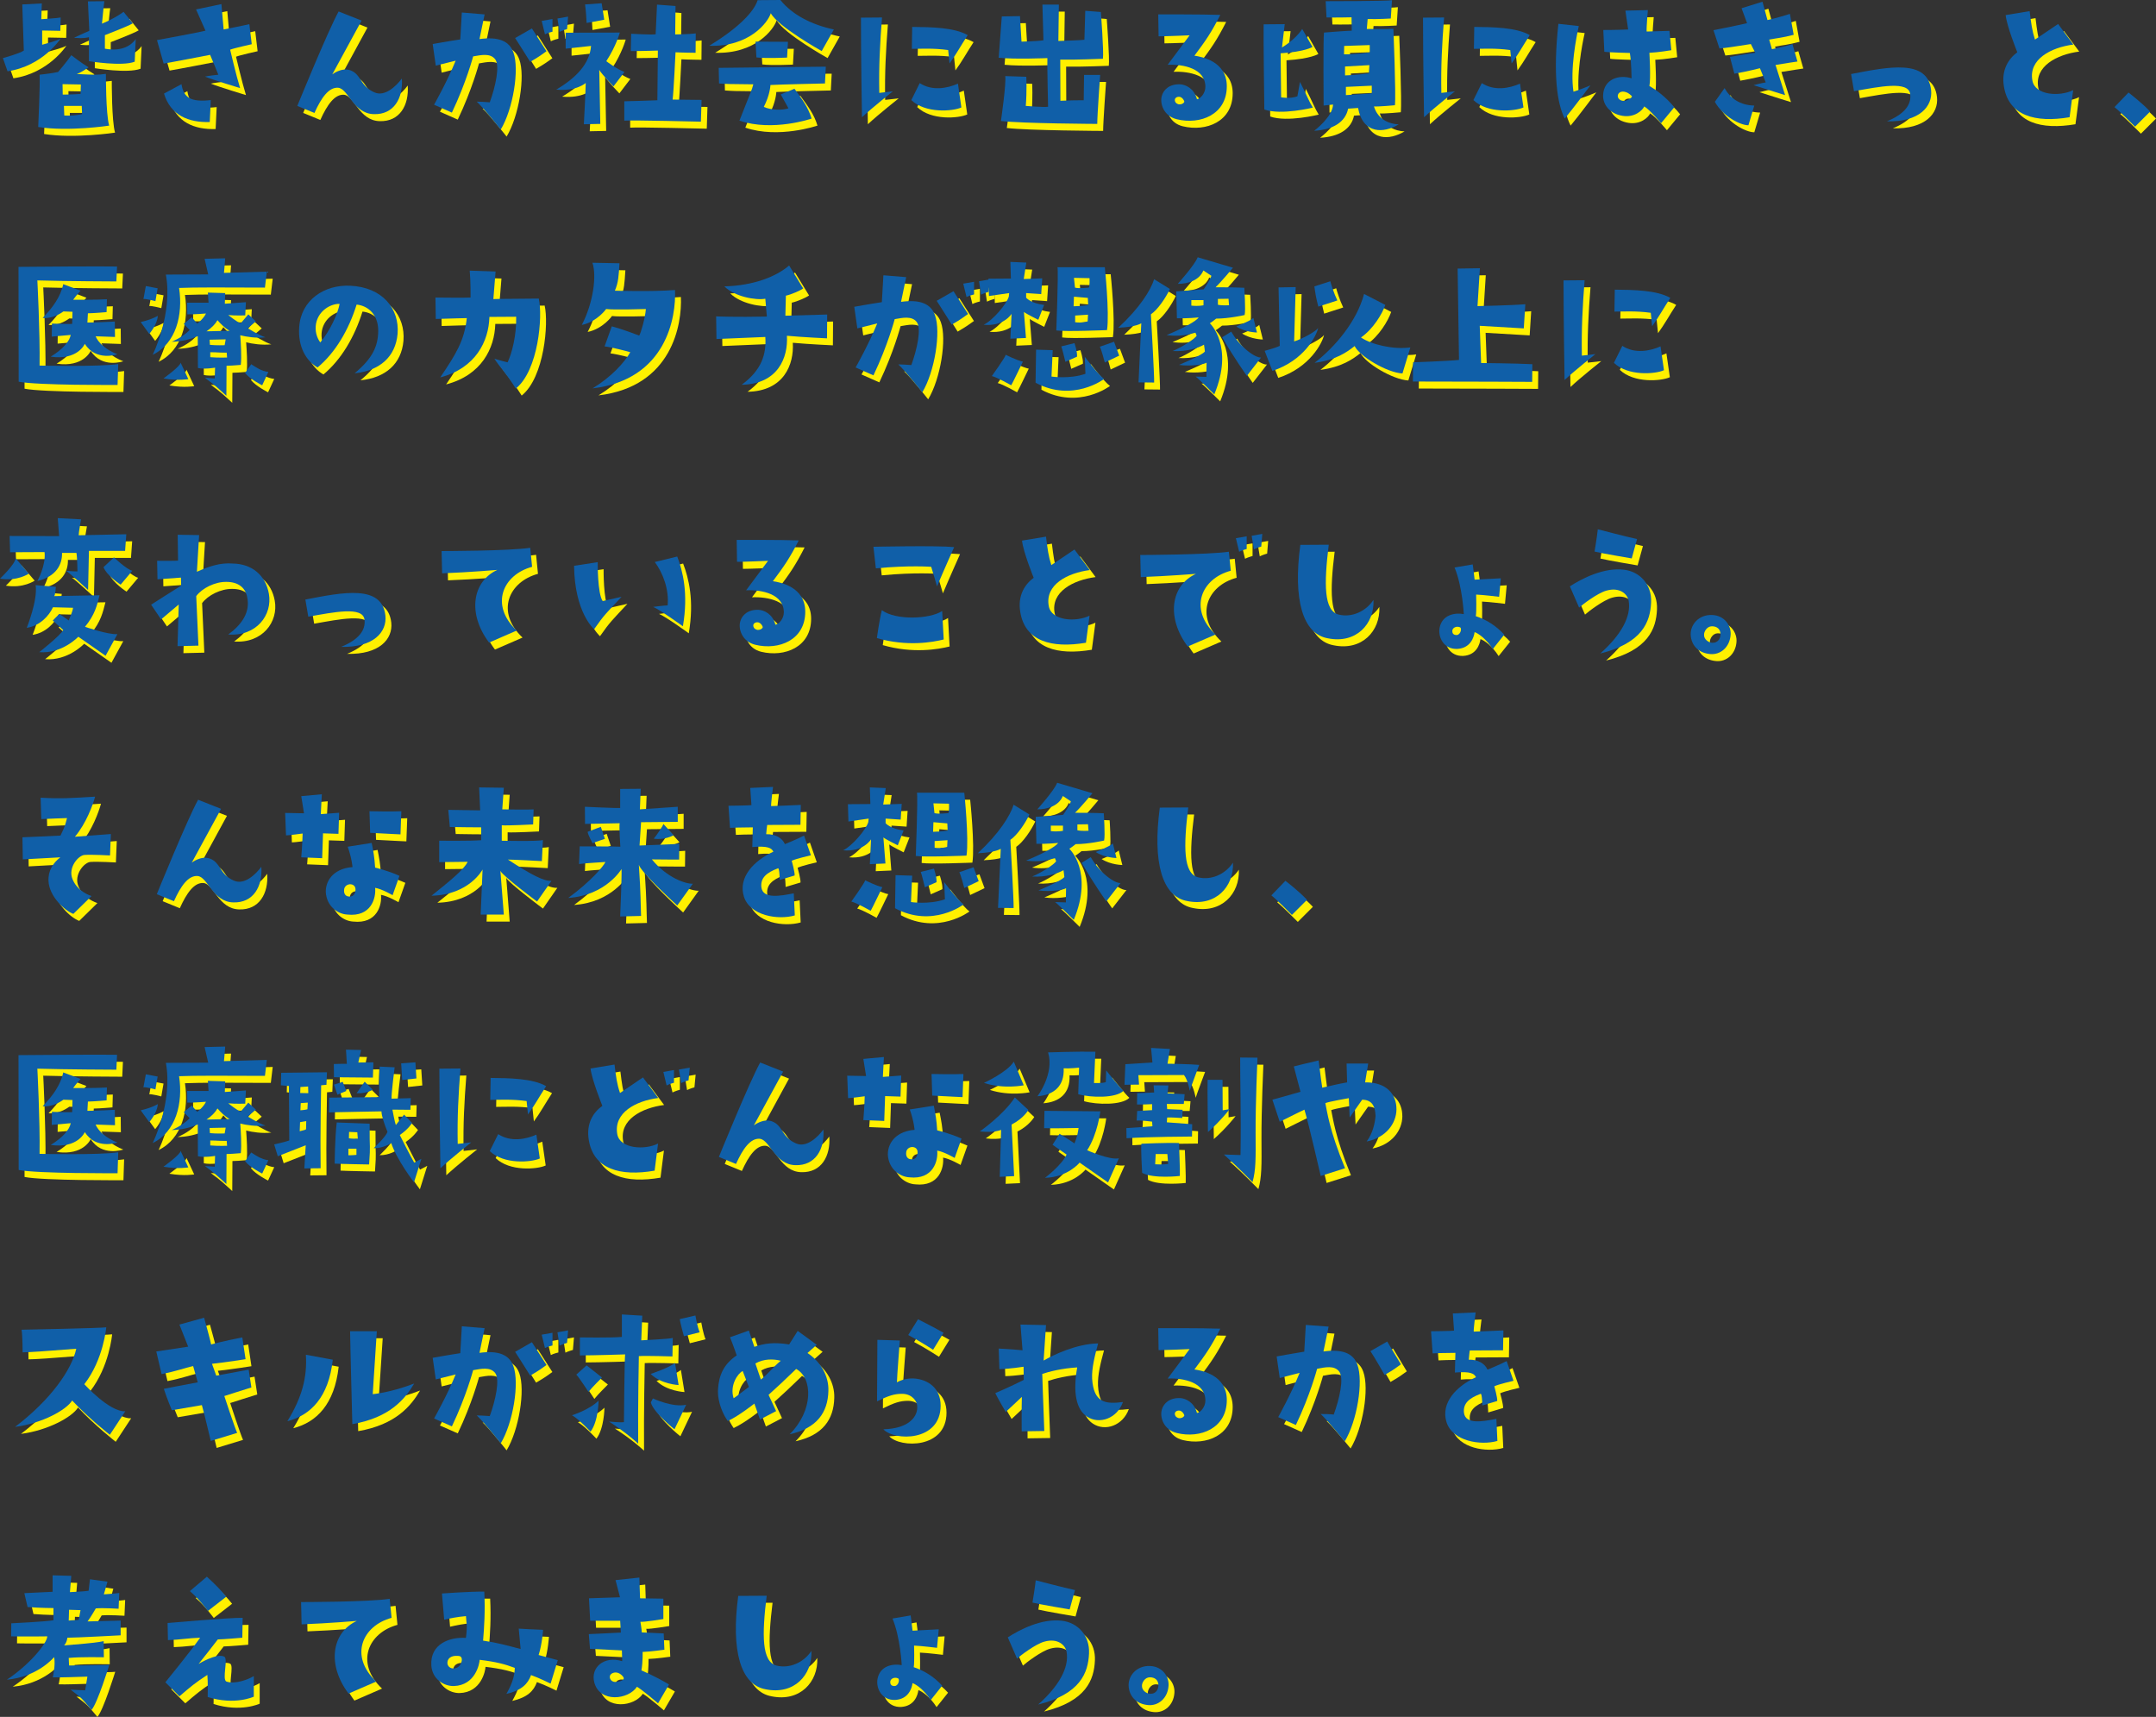 <?xml version="1.0" encoding="UTF-8"?><svg id="b" xmlns="http://www.w3.org/2000/svg" viewBox="0 0 711.201 566.359"><rect x="0" y="0" width="711.201" height="566.359" fill="#333333" stroke="none"/><defs><style>.d{fill:#fff000;}.d,.e{stroke-width:0px;}.e{fill:#105fa8;}</style></defs><g id="c"><path class="d" d="m2.9,21.479s5.597-1.526,6.896-2.488c0,0-.452-12.89-.509-15.208l6.445-.339-.17,5.201s5.541-.339,6.389-.565l-.113,4.409s-5.031-.113-5.992-.113v4.692s4.975-1.3,6.049-1.979c0,0-5.823,9.045-17.469,10.741l-1.526-4.353Zm18.204,4.579s3.222-3.788,4.353-5.541c0,0,3.731,2.883,5.71,4.014-.961.678-2.883,1.866-3.9,2.205,6.444.283,6.444.339,9.61-.056,0,0-.057,13.229,1.074,17.073,0,0-13.398,2.035-23.405.452,0,0,.679-14.529.452-17.243,0,0,4.184-.452,6.106-.904Zm1.47,4.014l.057,3.449c2.883,0,5.879-.226,5.879-.226l.113-3.109-6.049-.113Zm6.331,7.18h-5.879l.113,3.166c3.053.226,5.879-.452,5.879-.452l-.113-2.714Zm-2.544-22.5c2.092-1.018,5.032-2.261,5.032-2.261l-.452-9.724,5.427-.057c-.17.735-.622,5.823-.791,7.406,4.409-1.809,7.123-3.901,7.123-3.901l3.053,3.788c-1.526.961-9.215,3.901-9.215,3.901v4.466c5.822,1.074,8.819-1.244,10.176-3.166l-.339,7.462c-4.184,1.639-15.095-.17-15.095-.17v-7.915c-2.035.565-4.919.17-4.919.17Z"/><path class="d" d="m81.139,31.372s-8.989-2.714-11.589-3.788c0,0,1.073-.283,4.409-.622,0,0-2.092-5.201-2.714-6.558,0,0-13.115,2.544-15.32,2.883l-2.205-7.745s14.19-2.601,15.999-3.109l-3.109-7.01,8.367-1.752.735,8.367s6.896-1.357,8.479-1.752l.792,6.614s-5.88,1.3-7.124,1.809c0,0,1.979,8.48,3.279,12.664Zm-9.667,3.958l-.34,7.236c-7.066.226-12.946-2.261-15.094-9.385l5.766-3.109c.735,4.466,2.997,5.993,9.668,5.258Z"/><path class="d" d="m134.502,28.206c.452,6.445-2.601,11.985-9.272,11.759-6.783-.17-8.366-8.424-11.759-8.706-3.053-.226-5.54,3.279-7.802,8.311l-5.653-2.318s10.007-24.592,13.625-31.15l7.575,2.996s-8.876,16.338-9.667,17.751c0,0,2.996-2.374,5.936-1.357,3.731,1.357,3.109,5.201,7.972,7.293,3.392,1.527,7.123-1.979,9.046-4.579Z"/><path class="d" d="m145.691,23.966l-1.018-7.123s5.257-.961,9.102-1.526l.509-8.876,7.519.622s-1.13,5.541-1.695,8.141c6.162-.848,9.837.565,11.193,4.409,2.035,5.54-.113,18.713-4.184,25.44,0,0-5.483-6.954-7.915-9.215,1.301.056,2.544.056,4.297.226,1.865-5.088,3.448-12.155,1.753-14.247-1.64-2.035-4.579-1.357-7.236-.905,0,0-2.262,8.593-7.011,18.543l-5.879-2.601s4.409-7.802,7.123-14.529c0,0-2.996.735-6.558,1.64Zm36.521-4.749c-1.865,1.3-2.092,1.583-5.371,3.505,0,0-3.957-6.332-4.975-7.858l5.54-3.166,4.806,7.519Zm-.509-5.597l-1.074-4.41,3.562-.622v4.183s-1.526.339-2.487.848Zm4.127-5.201l3.505-.622-.339,4.127s-1.47.396-2.487.905l-.679-4.41Z"/><path class="d" d="m204.312,30.807s-3.845-3.958-4.692-5.427l.339,17.808-5.427.113s.565-10.176.622-13.625c0,0-2.997,2.827-9.725,2.205,6.671-3.957,11.024-8.593,11.477-14.416l-8.367.905v-5.258l17.865-.057s-1.188,4.41-4.467,9.441c0,0,3.393,2.601,5.993,3.562l-3.618,4.749Zm-9.385-27.023l5.483-.396.849,5.427q-3.731.735-5.823,1.074s-.17-4.127-.509-6.106Zm28.889,31.376l9.555.113-.227,7.18s-22.67-.565-25.271-.339v-6.388s9.271-.226,10.911-.339l.169-16.395s-4.861.17-8.932.17l.113-5.71s7.066.396,8.084.17l.452-9.781,6.105.452-.113,9.385s4.58-.056,6.784-.339l-.057,6.388s-4.975-.056-6.614-.169c0,0-.622,13.229-.961,15.603Z"/><path class="d" d="m277.01,12.037l-4.014,7.123s-14.473-8.084-16.791-12.494c-.904,2.996-7.066,11.194-20.296,10.741,11.646-7.123,15.151-12.381,15.943-15.038l7.519-.057c3.845,4.862,10.402,8.198,17.639,9.724Zm-31.15,30.076c3.901-10.006,4.014-9.78,4.579-11.985-8.706-.057-8.706-.113-11.307-.283l-.113-5.145s33.072-.396,35.334-.396l-.282,5.54s-15.265.339-17.979.509c-.057.509-.169,3.222-2.204,7.236,2.317,1.018,5.936,1.187,8.141.452l-2.544-4.579,4.522-1.865c2.431,3.335,4.522,6.049,5.653,9.837,0,0-12.833,4.41-23.801.678Zm5.597-20.861l-.282-5.201,10.685.056-.282,5.201s-7.011.339-10.12-.056Z"/><path class="d" d="m286.277,40.983s-.34-20.126-.34-32.846l6.954-.056c-.679,8.65-1.074,15.999-.904,24.875l4.466-.509s-6.502,5.145-10.176,8.537Zm16.281-5.653l2.771-5.597c4.07,2.657,9.045,1.753,12.606.17l1.131,7.858c-2.826,1.3-11.872,2.035-16.508-2.431Zm.283-24.14c6.219.056,13.907.169,18.316,2.714-2.148,3.279-3.9,6.501-5.992,9.328l-.452-4.409c-4.976-.678-8.876-.396-11.985-.396l.113-7.236Z"/><path class="d" d="m351.683,21.987l.057,13.568c4.409-.17,4.861-.17,7.688-.17l.113-8.367h5.313s-.961,13.172-.961,16.169c0,0-24.535-.113-31.771-.961,0,0,1.809-12.494,1.413-14.812l6.953.226s.227,4.692-.169,9.611c0,0,5.653.509,7.35.283,0,0-.34-14.699-.227-16.056,0,0-10.798.452-16.056-.113,0,0,.904-12.268,1.018-13.625l5.992-.113.509,8.424s5.258-.113,7.236-.452l-.339-11.759h5.428l-.17,11.985s7.858-.226,8.593-.396l.283-9.554,5.145.396s1.018,13.172.678,15.434c0,0-9.836.396-14.076.283Z"/><path class="d" d="m406.628,30.75c0,9.385-8.763,12.777-16.451,10.911-4.466-1.074-5.71-5.314-4.975-7.745.564-2.035,2.544-3.958,6.105-3.788,1.64.113,4.522,1.244,5.483,4.918,1.188-.17,2.771-2.035,2.771-4.071,0-6.049-7.18-7.519-12.438-7.293l7.236-9.724s-7.688.339-10.232.339l-.113-7.236s14.755-.056,20.465.17c-2.996,5.88-4.805,8.48-8.536,13.455,2.431.339,10.685,1.866,10.685,10.063Zm-14.021,5.031c-.169-.565-.678-1.244-1.3-1.47-.961-.283-1.979.282-1.81,1.187.17.905.905,1.131,1.301,1.244,1.243.113,1.865-.678,1.809-.961Z"/><path class="d" d="m425.732,10.285l-.904,7.688s4.353-2.488,6.671-6.106l3.392,5.936s-2.431,1.583-10.516,2.092l.17,14.529s2.884.565,5.371-.339l.848-4.749c2.092,4.071,2.996,6.501,4.24,8.48,0,0-10.402,2.601-15.999.622,0,0-.34-24.875-.227-28.097l6.954-.056Zm37.595,33.072c-2.601,1.526-5.427,2.261-7.802,1.696-2.657-.622-4.806-2.77-5.597-7.123l-3.279.226c-.904,4.41-4.918,6.954-11.193,7.293,0,0,6.105-4.579,6.219-8.65l-3.109.339s-.17-22.161.113-24.083c0,0,7.914-.622,9.158-.622l-.057-4.41s-4.918.113-8.254.057l-.282-5.371s20.521,0,21.878-.339l-.396,6.049s-4.466.283-7.632.17l-.283,3.279s7.236.113,8.763-.056c0,0,.905,21.765.509,25.214,0,0-5.257.509-6.896.396,0,0,1.131,5.54,8.141,5.936Zm-18.034-23.122c3.562.113,8.48-.622,8.48-.622v-2.431l-8.424.283-.057,2.77Zm.339,6.954c3.393-.057,7.858-.678,7.858-.678l.17-2.714-8.028.452v2.94Zm8.819,3.392l-8.536.396v2.714c3.618-.169,8.536-.565,8.536-.565v-2.544Z"/><path class="d" d="m471.69,40.983s-.34-20.126-.34-32.846l6.954-.056c-.679,8.65-1.074,15.999-.904,24.875l4.466-.509s-6.502,5.145-10.176,8.537Zm16.281-5.653l2.771-5.597c4.07,2.657,9.045,1.753,12.606.17l1.131,7.858c-2.826,1.3-11.872,2.035-16.508-2.431Zm.283-24.14c6.219.056,13.907.169,18.316,2.714-2.148,3.279-3.9,6.501-5.992,9.328l-.452-4.409c-4.976-.678-8.876-.396-11.985-.396l.113-7.236Z"/><path class="d" d="m522.735,10.907c-.849,3.844-2.884,14.246-1.753,21.652,0,0,2.317-.678,5.597-2.092,0,0-5.992,8.028-8.48,10.968-2.544-4.975-3.9-14.642-2.091-31.263l6.728.735Zm31.489,26.797l-4.354,5.258s-3.618-4.41-5.54-5.54c-.622,1.357-3.223,3.731-7.123,3.109-4.354-.678-6.615-3.844-6.445-6.897.227-5.201,5.258-6.841,9.385-5.484,0,0-.057-5.371-.565-8.367,0,0-7.18-.17-8.424-.396l-.339-7.18s4.692,0,8.197-.17l-.904-6.219,7.405-.17s-.509,5.88-.396,7.067l7.52-.226.621,6.388s-4.353.735-7.236.848c0,0,.509,8.48,0,10.968,1.753.961,5.371,3.448,8.198,7.01Zm-14.021-3.731c-1.018-.905-1.414-1.187-2.487-1.413-1.753-.283-2.545,1.187-1.923,2.148,1.526,2.148,4.976-.226,4.41-.735Z"/><path class="d" d="m576.438,5.027l6.897-2.148,1.64,6.049s3.787-.848,7.405-2.035l1.244,6.897c-3.9,1.018-5.145,1.018-8.084,1.583l.904,3.166s3.788-.735,6.784-1.64l1.64,5.71s-4.692.678-7.236,1.131l3.166,9.95s-5.146-1.583-10.402-3.279c0,0,2.939-.792,4.014-.905l-1.922-4.692s-4.41,1.131-8.424,1.809l-1.47-5.54s5.653-1.018,8.367-1.357l-1.471-2.883c-6.105.961-7.971,1.244-10.346,1.47l-1.979-6.049s7.067-1.357,11.081-2.318l-1.81-4.918Zm4.184,32.111l-1.922,6.501c-2.714,0-8.424-2.94-11.081-7.745l3.223-4.523c1.866,3.449,5.145,5.654,9.78,5.767Z"/><path class="d" d="m632.062,33.351c-.565-4.466-10.119-2.431-18.543-.961l-.961-5.653c12.551-2.431,25.271-4.975,26.401,5.314.565,5.371-3.9,10.572-14.586,10.289,5.823-2.375,8.141-5.541,7.688-8.989Z"/><path class="d" d="m672.366,28.885c.848,4.918,9.046,5.371,13.455,3.166l-1.188,8.932c-11.363,1.922-20.069-.509-21.652-10.063-.961-5.597,1.583-9.271,4.41-11.363,0,0-3.449-8.48-3.845-12.268l7.915-1.3c.509,4.127.791,6.388,1.752,9.385l7.633-5.145,5.031,6.784c-7.406.961-14.812,4.862-13.512,11.872Z"/><path class="d" d="m699.441,37.647l4.636-4.805s4.58,3.505,7.124,6.275l-4.976,4.975s-5.145-5.201-6.784-6.445Z"/><path class="d" d="m40.552,90.234l-.227,4.918s-16.847-.057-26.062-.339c0,0,.904,17.356.734,28.097,0,0,19.562.452,25.949-.509l-.226,6.897s-26.345.17-32.62-1.074l-.057-37.878c4.806-.057,28.38-.226,32.507-.113Zm-15.265,22.557l-6.274.565.056-4.297s4.919.17,6.672.113l.112-4.014-2.996-.113s-3.223,2.544-6.841,2.148c3.223-3.279,5.937-7.01,6.784-11.137l5.71,2.148s-1.356,1.47-2.431,2.996c0,0,7.858.056,11.137-.17l-.112,4.24s-3.731.339-6.162.396l-.17,3.053s4.297-.057,9.045-.339l.057,5.088-6.388-.226c.791,2.092,3.505,4.523,7.18,5.936,0,0-7.067,2.487-10.742-3.449,0,0-2.317,5.54-11.25,4.24,4.07-2.487,6.162-5.031,6.614-7.18Z"/><path class="d" d="m48.35,108.551c2.204-.509,4.014-1.131,5.653-2.035-.227,2.996-2.827,5.936-2.827,5.936l-2.826-3.901Zm.904-7.575l.791-4.297,3.901.735-.735,4.24s-3.448-.905-3.957-.678Zm3.053,18.373s6.728-13.511,4.353-26.458l13.964-.057-1.187-5.145,6.784-.169s-.283,4.014-.396,4.805l14.134-.396-.622,5.258c-13.172-.057-23.405-.113-28.323.113,1.356,8.932-1.018,18.317-8.706,22.048Zm9.215,2.601l2.544,5.427s-3.223.622-8.197-.226c0,0,5.54-3.957,5.653-5.201Zm19.674-9.045c.17,2.318.509,7.18.17,9.781-1.526.169-4.297.282-4.692.282q-.057,8.48-.057,9.894c-5.314-4.918-5.088-4.297-7.066-5.936,0,0,2.147.169,3.222.226l.113-3.562s-3.335.622-5.653.113c0,0-.057-6.897-.057-10.515-2.431,1.074-5.371,1.809-8.593,1.866,0,0,3.562-1.413,5.936-3.901l-1.979-1.979,2.657-2.205,1.809,2.092s2.035-1.526,2.884-3.335c0,0-4.07.339-6.162.283l-.057-3.844h7.066l-.226-3.335,5.71.17-.113,3.505,6.953-.509-.226,4.353s-3.393.113-5.597-.113c0,0,3.222,2.601,4.127,2.714l2.487-2.94,2.487,2.318-2.657,2.261s3.845,2.431,5.823,2.996c-3.053.339-6.332-.17-8.311-.678Zm-3.505-1.47c-1.64-.961-2.884-2.205-4.014-3.505-.679,1.244-1.923,2.544-3.618,3.675,2.261-.056,5.2-.113,7.632-.169Zm-6.502,4.636c2.148.226,4.862.113,4.862.113l.339-1.922-5.313.113.112,1.696Zm5.653,4.183l-.112-1.639-5.428-.113v1.639c2.714.226,5.54.113,5.54.113Zm13.625,4.749l-2.035,4.409s-4.07-2.035-5.653-4.07l2.035-2.883c1.583,1.018,3.279,2.261,5.653,2.544Z"/><path class="d" d="m126.7,111.491c.057-5.258-3.223-8.311-7.124-8.706-2.601,8.367-7.066,15.942-12.89,20.748-3.9-2.261-6.501-7.01-6.049-13.285.565-8.989,8.311-14.077,16.847-13.681,10.686.509,16.282,7.632,15.604,15.886-.678,7.575-5.879,12.155-14.189,13.003,6.105-5.031,7.745-9.102,7.802-13.964Zm-12.721-8.932c-2.714-.113-6.953,2.035-7.802,6.558-.396,2.431.227,4.523,1.414,6.162,3.335-4.014,5.766-9.498,6.388-12.72Z"/><path class="d" d="m145.691,107.534l-.113-7.067s10.346.113,11.589,0c0,0,.057-5.427-.282-8.876l8.536.283s-.509,6.388-.734,9.102c1.865-.113,7.914-.057,14.981-.17,1.356,5.823-.113,23.688-7.576,29.68-3.562-5.597-5.031-6.728-7.066-9.837,0,0,2.601.792,4.354,1.187,1.413-2.883,2.996-9.045,2.826-15.038l-8.819.057c-.226,8.028-4.522,16.904-16.225,19.957,5.201-7.689,7.971-12.155,8.763-19.561,0,0-5.428.113-10.232.283Z"/><path class="d" d="m193.854,109.512c3.788-7.236,4.975-16.282,3.505-20.522l8.933.17c-.282,4.353-.339,6.219-1.526,9.045,0,0,12.211.396,19.844-.226.396,8.819-2.771,29.567-27.193,32.45,6.389-3.901,10.516-8.593,12.438-11.929-1.131-.339-6.332-1.696-8.48-1.922l2.375-6.615c3.392.905,7.858,2.601,9.045,3.053.565-.848,1.979-5.823,2.205-8.763,0,0-10.685.339-13.115,0,0,0-2.94,4.184-8.028,5.258Z"/><path class="d" d="m261.011,106.459l13.794-.396-.057,7.858s-7.688-.339-13.229-.848c.452,7.18-2.94,15.942-14.925,16.169,6.558-4.805,8.197-10.063,7.802-15.773,0,0-8.142.339-16.112.678l-.113-7.463s6.501.283,16.734.057l-.509-5.88c-3.166.565-10.12-.678-13.512-4.07,9.61-.283,17.017-3.166,21.369-6.897l4.636,7.576c-.734.565-3.787,1.979-5.71,2.374l-.169,6.615Z"/><path class="d" d="m284.751,110.643l-1.018-7.123s5.257-.961,9.102-1.526l.509-8.876,7.519.622s-1.13,5.54-1.695,8.141c6.162-.848,9.837.565,11.193,4.41,2.035,5.541-.113,18.713-4.184,25.44,0,0-5.483-6.954-7.915-9.215,1.301.056,2.544.056,4.297.226,1.865-5.088,3.448-12.155,1.753-14.247-1.64-2.035-4.579-1.357-7.236-.905,0,0-2.262,8.593-7.011,18.543l-5.879-2.601s4.409-7.802,7.123-14.529c0,0-2.996.735-6.558,1.64Zm36.521-4.749c-1.866,1.3-2.092,1.583-5.371,3.505,0,0-3.957-6.332-4.975-7.858l5.54-3.166,4.806,7.519Zm-.509-5.597l-1.074-4.41,3.562-.622v4.183s-1.526.339-2.487.848Zm4.127-5.201l3.505-.622-.339,4.127s-1.47.396-2.487.905l-.679-4.41Z"/><path class="d" d="m326.412,109.456c3.053-1.47,7.632-6.897,8.311-9.328l.112-1.131-6.671.961-.169-5.71,7.405-.057-.169-5.484,5.257.226-.848,5.427,6.105-.226-.339,5.201-4.975-.339v1.526s1.526,1.866,5.936,2.375l-1.922,4.918s-4.014-1.979-4.749-2.601l.679,8.593-5.145.226.396-8.197s-2.487,4.24-9.215,3.618Zm7.293,9.893s3.674,1.866,5.653,2.261c0,0-3.336,6.954-3.845,7.802,0,0-4.692-2.657-6.389-3.053,0,0,4.354-6.049,4.58-7.01Zm10.006-1.696l5.484.17-.396,8.706s5.937.905,11.194-.905l-.227-5.654s4.466,5.993,6.389,7.35c0,0-10.289,7.858-22.614,1.244l.17-10.911Zm23.405-6.445s-13.851.565-16.734.113c0,0,.735-18.939.396-20.861h15.604s1.583,15.038.735,20.748Zm-13.738,10.459s-1.13-4.692-1.356-5.088l4.354-1.074s.961,2.714.848,4.466l-3.845,1.696Zm7.52-18.713l-.113-2.374-4.579-.396-.113,3.166c2.827-.056,4.806-.396,4.806-.396Zm.452-8.876l-5.145-.113.339,3.222c1.188.396,4.579,0,4.579,0,.34-.452.227-3.109.227-3.109Zm-.509,12.042l-4.24.283v2.205c2.205.339,4.127-.282,4.127-.282l.113-2.205Zm8.593,8.932s1.357,3.618,1.696,4.579l-4.749,2.261s-1.131-4.353-1.64-5.201l4.692-1.639Z"/><path class="d" d="m378.418,108.947s-1.696,1.244-7.576,1.47c7.067-6.558,10.686-12.381,11.815-15.999l5.201,3.222c-1.3,2.827-4.014,6.841-6.274,8.367,0,0,1.187,20.804,1.073,22.5l-5.145-.056.905-19.504Zm20.578-11.194s2.261-3.222,2.544-4.466l-2.657-1.752c-1.243,3.222-5.145,4.466-8.424,4.409,0,0,5.653-6.275,6.559-8.763l11.646,3.449s-4.127,4.975-5.767,6.445c0,0,6.615,0,9.498.169,0,0,.509,7.35.113,8.989,0,0-5.145,1.187-9.385,1.187,0,0-1.413,1.131-2.092,1.526,0,0,8.084,7.519,1.47,23.461,0,0-5.088-5.088-6.162-5.879l3.562.113s0-3.392.057-4.692c-.735.565-5.258,1.3-9.102.735,0,0,7.462-3.053,8.536-4.41,0,0-.17-1.753-.282-2.261-1.866,1.074-5.653,2.375-10.346,2.092,2.601-1.018,7.462-4.014,7.914-5.088l-.396-.961c-4.184,1.187-6.784,1.131-9.498.792,5.823-2.431,9.725-4.579,10.572-5.823,0,0-3.957.396-7.18.282l-.227-8.876s8.028-.565,9.046-.678Zm-.057,3.562h-4.014v1.809c2.431.283,4.014-.113,4.014-.113v-1.696Zm4.749,1.526c1.356.339,3.675.17,3.675.17l-.17-2.148-3.505.057v1.922Zm14.246,17.412l-4.692,6.049s-4.184-5.823-8.141-12.72l2.996-1.866c3.053,5.371,8.028,8.706,9.837,8.537Zm-8.197-10.232s4.636-1.809,5.653-2.827l1.188,4.805s-3.901-.056-6.841-1.979Z"/><path class="d" d="m429.351,97.018l-.509,17.921c2.657-.791,7.123-3.279,7.915-4.409-.565,2.6-4.692,10.741-15.095,14.133l-2.544-6.615s3.448-.905,4.975-1.639l-.396-19.278,5.653-.113Zm7.462,6.445c-.791-3.109-.961-4.24-1.3-6.671l5.258-1.696c.226.905,1.187,3.957,2.317,6.332l-6.275,2.035Zm30.359,13.455l-2.601,8.593c-5.201-.283-14.247-5.767-15.773-9.045-2.487,1.979-6.219,4.636-13.229,5.54,6.614-5.088,13.907-13.568,16.338-22.727l7.011,3.618c-1.018,2.94-4.015,7.971-8.028,10.741,3.393,2.318,10.685,4.07,16.282,3.279Z"/><path class="d" d="m507.363,128.281s-23.01-.113-39.348-.113l.057-6.332s11.419-.396,15.15-.792l-.452-30.133,7.35-.113-.792,12.494s11.138-.226,15.773-.622l-.509,7.971s-12.946-.735-14.529-.848l.452,12.268s11.759.113,16.903.396l-.056,5.823Z"/><path class="d" d="m518.043,127.66s-.34-20.126-.34-32.846l6.954-.056c-.679,8.65-1.074,15.999-.904,24.875l4.466-.509s-6.502,5.145-10.176,8.537Zm16.281-5.653l2.771-5.597c4.07,2.657,9.045,1.752,12.606.17l1.131,7.858c-2.826,1.3-11.872,2.035-16.508-2.431Zm.283-24.14c6.219.056,13.907.169,18.316,2.714-2.148,3.279-3.9,6.501-5.992,9.328l-.452-4.41c-4.976-.678-8.876-.396-11.985-.396l.113-7.236Z"/><path class="d" d="m7.084,186.466l4.353,5.088s-3.787,2.601-9.497,1.64c0,0,5.031-4.749,5.145-6.728Zm16.677,4.127s2.035.226,3.731.226c0,0-.057-4.579-.339-6.106h-4.749c.113,3.788-1.922,7.802-8.141,9.272,0,0,2.883-5.145,2.374-9.554,0,0-6.501.057-11.363.057l-.17-5.371,16.339.056-.452-5.936,7.688.396s-.792,4.41-.792,5.258l15.717-.339-.396,5.484h-11.929s-.227,9.554-.283,12.89c0,0-5.936-5.484-7.236-6.332Zm-.961,19.561s-1.752-1.639-3.448-3.166l2.148-2.148s2.601,1.752,3.109,2.148c0,0,1.413-3.222,1.413-4.184l-6.614-.169c-1.301,2.883-4.41,6.162-8.649,6.784,0,0,3.674-9.045,2.939-14.077l6.671.565s-.17,2.714-.565,3.053l14.981-.283c-.848,3.279-1.47,6.332-4.806,10.402,0,0,7.406,2.601,10.686,2.431l-3.901,7.123s-7.236-5.031-8.988-6.275c0,0-5.371,5.71-12.89,5.088,0,0,6.84-5.371,7.914-7.293Zm18.939-14.981s-4.58-2.94-5.653-5.766l3.448-3.222s4.127,3.957,6.049,4.41l-3.844,4.579Z"/><path class="d" d="m90.637,198.168c1.243,6.954-4.07,14.134-13.398,13.455,4.522-3.335,7.349-7.406,6.219-12.438-.622-2.996-2.884-4.918-6.841-4.918-3.788-.056-8.028,2.092-9.95,4.692l.735,16.338-6.897.169s.339-10.968.396-13.738l-5.822,4.918-3.279-4.862s7.688-4.918,9.894-6.275l-.057-2.657-7.745.565-.113-6.106s6.105.057,6.897-.056l-.113-8.537,7.066.113-.734,12.098c4.07-1.809,7.688-3.053,11.872-2.714,6.331.113,10.798,3.901,11.872,9.95Z"/><path class="d" d="m122.177,206.705c-.565-4.466-10.119-2.431-18.543-.961l-.961-5.653c12.551-2.431,25.271-4.975,26.401,5.314.565,5.371-3.9,10.572-14.586,10.289,5.823-2.375,8.141-5.541,7.688-8.989Z"/><path class="d" d="m172.375,210.323l-9.102,3.957c-7.124-9.441-5.654-20.069,2.713-23.97,0,0-9.215.792-18.204,1.131l-.169-7.349s22.274,0,29.228-1.074l.622,6.275c-9.61,2.601-14.077,12.494-5.088,21.031Z"/><path class="d" d="m191.31,188.953l7.802-1.187s-.113,10.346,1.64,12.833l6.219-1.413c-4.976,5.371-5.653,5.823-9.046,10.685,0,0-6.444-5.427-6.614-20.918Zm30.867,13.059c.509-5.258-1.583-10.741-4.24-14.303l7.406-1.809c1.81,4.749,3.731,12.155,1.866,23.009,0,0-7.915-5.71-9.837-6.388,0,0,3.392-.452,4.805-.509Z"/><path class="d" d="m267.568,204.104c0,9.385-8.763,12.777-16.451,10.911-4.466-1.074-5.71-5.314-4.975-7.745.564-2.035,2.544-3.958,6.105-3.788,1.64.113,4.522,1.244,5.483,4.918,1.188-.17,2.771-2.035,2.771-4.071,0-6.049-7.18-7.519-12.438-7.293l7.236-9.724s-7.688.339-10.232.339l-.113-7.236s14.755-.056,20.465.17c-2.996,5.88-4.805,8.48-8.536,13.455,2.431.339,10.685,1.866,10.685,10.063Zm-14.021,5.031c-.169-.565-.678-1.244-1.3-1.47-.961-.283-1.979.282-1.81,1.187.17.905.904,1.131,1.301,1.244,1.243.113,1.865-.678,1.809-.961Z"/><path class="d" d="m290.856,189.801l-.792-7.123s21.087-.452,26.628.113c0,0-3.788,8.48-5.653,12.946,0,0-1.244-4.297-1.923-6.445,0,0-7.236-.565-18.26.509Zm21.878,14.077l.509,9.385c-3.674.905-12.041,2.431-22.048-.452,0,0,.792-5.823,1.64-9.215,4.522,3.392,15.717,2.996,19.899.283Z"/><path class="d" d="m347.895,202.239c.848,4.918,9.046,5.371,13.455,3.166l-1.188,8.932c-11.363,1.922-20.069-.509-21.652-10.063-.961-5.597,1.583-9.271,4.41-11.363,0,0-3.449-8.48-3.845-12.268l7.915-1.3c.509,4.127.791,6.388,1.752,9.385l7.633-5.145,5.031,6.784c-7.406.961-14.812,4.862-13.512,11.872Z"/><path class="d" d="m378.248,192.684l-.17-7.293s22.274-.057,29.229-1.074l.622,6.275c-9.611,2.544-14.077,12.494-5.032,21.031l-9.158,3.957c-7.123-9.498-5.653-20.126,2.714-23.97,0,0-9.215.735-18.204,1.074Zm31.376-12.833l3.562-.622v4.183s-1.47.396-2.487.905l-1.074-4.466Zm5.937,3.675l-.735-4.466,3.505-.622-.339,4.183s-1.47.396-2.431.905Z"/><path class="d" d="m440.262,181.999c-1.583,12.833-1.696,21.879,3.335,23.066,4.24,1.018,8.876-1.018,11.42-4.862.34,7.971-5.767,14.586-15.095,12.664-8.254-1.47-11.476-12.72-9.045-30.811l9.385-.057Z"/><path class="d" d="m498.147,211.68l-3.787,4.749c-2.148-3.392-4.806-5.201-5.993-5.597-.226,1.753-1.356,5.258-5.653,5.54-4.522.226-6.501-3.901-5.879-7.01.848-4.24,4.975-5.031,7.971-4.466,0,0-.452-9.158-3.053-15.377l5.993-1.018s.509,3.675.621,5.031c0,0,4.749-.226,8.65-.452l-.565,6.106s-4.976-.622-7.576-.735c0,0,.17,5.653-.112,7.123,3.448,1.131,6.728,3.166,9.384,6.106Zm-14.585-2.431c-1.188-.509-2.432.113-2.544,1.074-.057.735.226,1.526,1.47,1.47,1.3-.113,1.752-2.261,1.074-2.544Z"/><path class="d" d="m522.848,202.747l-3.053-7.01c3.901-2.544,11.25-6.332,17.865-5.484,5.257.622,9.215,4.918,8.932,10.798-.282,6.388-2.883,13.398-16.79,16.847,6.896-6.105,10.289-12.268,9.385-17.412-.396-2.261-2.997-4.579-7.35-3.335-2.939.792-8.084,4.749-8.989,5.597Zm17.356-16.225s-10.063-1.696-12.269-2.261c0,0,.849-5.031,1.074-7.349,0,0,9.725,2.544,12.946,3.222l-1.752,6.388Z"/><path class="d" d="m559.647,211.68c-.113-3.392,2.714-6.615,6.953-6.501,4.297.113,6.445,3.618,6.219,6.558-.282,4.071-3.335,6.671-6.784,6.332-3.73-.339-6.219-2.77-6.388-6.388Zm4.409.169c0,1.357,1.414,2.375,2.544,2.488,2.205.17,2.884-1.639,2.884-2.77,0-1.752-1.188-2.657-2.827-2.657-1.695,0-2.714,1.866-2.601,2.94Z"/><path class="d" d="m9.458,285.806l-.113-7.293s11.194-.452,12.551-.565c1.583-3.279,1.47-3.279,2.148-5.767,0,0-6.728.226-8.48.339l-.226-7.067c6.671.396,10.515.113,17.978-.339-.735,2.714-2.939,8.819-6.671,13.229,0,0,7.405-.565,11.872-.905l-.283,7.067s-5.992-.339-8.366-.17c-1.979.057-5.598,4.127-4.015,7.971,1.357,3.336,4.184,4.862,6.275,5.597l-5.992,5.88c-2.771-1.018-7.972-5.71-8.197-10.854-.17-3.392,1.526-5.993,3.9-7.802,0,0-10.119.565-12.381.678Z"/><path class="d" d="m88.149,288.237c.452,6.445-2.601,11.985-9.272,11.759-6.783-.17-8.366-8.424-11.759-8.706-3.053-.226-5.54,3.279-7.802,8.311l-5.653-2.318s10.007-24.592,13.625-31.15l7.575,2.996s-8.876,16.338-9.667,17.751c0,0,2.996-2.374,5.936-1.357,3.731,1.357,3.109,5.201,7.972,7.293,3.392,1.527,7.123-1.979,9.046-4.579Z"/><path class="d" d="m101.769,277.27s-4.579.622-5.484.622l-.282-7.406s4.07.057,6.219.113l-.904-5.653,6.784-.622-.34,6.558,6.05-.452-.227,6.954-5.088-.17-.283,8.198-6.896-.283s.396-4.692.452-7.858Zm29.68,20.352s-3.448-2.035-5.766-2.431c.339,3.279-1.244,9.667-9.159,8.819-3.278-.17-6.896-2.827-7.123-7.519,0-4.41,3.336-7.745,8.819-8.141,0,0-.227-2.94-1.583-6.728l7.915-1.244c.565,2.827.904,4.579,1.131,8.141,0,0,4.183.961,8.027,2.714l-2.262,6.388Zm-14.076-3.618c-1.357.113-1.923,1.131-1.923,1.866-.112.905.227,1.809,1.074,2.092,1.64.452,2.487-.509,2.657-1.753.227-1.583-.734-2.205-1.809-2.205Zm16.677-16.451s-5.031-.226-10.006-.509l-.227-7.123s7.52.169,10.516,0l-.283,7.632Z"/><path class="d" d="m161.125,289.142s-4.354,8.367-16.848,8.65c5.71-4.579,10.741-8.593,11.929-11.194l-9.385.113v-7.067s10.402.113,13.852-.169v-4.24c-3.788-.056-5.767,0-10.346-.113l-.509-5.653,10.515.17-.339-7.576,8.141.113-.509,7.123s8.593.17,10.346,0l-.17,4.975s-8.593.452-10.346.283v5.088s11.929.283,13.568-.226l-.339,6.954s-9.441-.509-11.194-.509c7.972,5.201,11.929,7.18,14.36,7.01l-4.749,6.841s-11.307-8.424-12.099-10.12l1.131,14.416h-7.632l.622-14.868Z"/><path class="d" d="m230.487,293.834l-5.145,7.18s-11.815-10.741-12.663-13.398c.678,9.95.565,12.946.734,16.847l-6.896.17s.564-13.116.452-15.66c0,0-5.088,8.706-17.582,9.554,7.405-5.427,11.646-10.459,12.268-11.872,0,0-7.35.452-8.706.678l.226-5.823s12.155,0,13.398.113c0,0-.452-6.501-.226-7.745,0,0-6.671.113-11.42.226l-.057-5.653s10.854.509,11.646.396v-6.275l6.783-.056-.282,6.784,12.494-.848v4.975s-10.686.113-12.099.113c0,0-.282,4.692-.509,7.688,2.939-.113,12.438-.452,13.116-.565l-.057,5.201s-6.784,0-8.989-.056c4.976,6.105,11.251,8.141,13.512,8.028Zm-29.002-14.812s-3.278,1.074-4.07,1.47c0,0-1.526-2.77-1.64-3.788l4.354-1.639,1.356,3.957Zm16.112-.056c.792-.905,3.166-4.353,3.166-4.862l3.392,3.731s-2.939,1.696-6.558,1.131Z"/><path class="d" d="m269.435,284.449s-4.919,1.131-6.332,1.809c0,0,1.074,3.788.961,4.862l-4.919,1.47s-.056-4.014-.565-3.844c-3.9,1.47-5.822,3.222-5.483,6.275.509,3.901,6.105,2.883,10.685,1.979l.34,7.293c-5.541,1.583-14.812.113-16.791-6.219-1.979-6.388,3.336-11.872,9.724-14.812-.564-1.187-1.809-1.979-6.953-1.526l.17-6.501q-5.937.057-7.52.17l-.509-7.293s6.841-.057,7.575-.226l-.396-5.653,7.52-.339s-.735,5.71-.622,6.332c0,0,8.424-.283,9.78-.396l-.113,6.558s-9.158.057-10.968.057c-.056,0-.282,2.374-.339,3.053,3.053-.113,5.428,1.357,6.162,3.279,0,0,3.957-1.583,6.332-2.827l2.262,6.501Z"/><path class="d" d="m280.059,282.81c3.053-1.47,7.632-6.897,8.311-9.328l.112-1.131-6.671.961-.169-5.71,7.405-.057-.169-5.484,5.257.226-.848,5.427,6.105-.226-.339,5.201-4.975-.339v1.526s1.526,1.866,5.936,2.375l-1.922,4.918s-4.014-1.979-4.749-2.601l.679,8.593-5.145.226.396-8.197s-2.487,4.24-9.215,3.618Zm7.293,9.893s3.674,1.866,5.653,2.261c0,0-3.336,6.954-3.845,7.802,0,0-4.692-2.657-6.389-3.053,0,0,4.354-6.049,4.58-7.01Zm10.006-1.696l5.484.17-.396,8.706s5.937.905,11.194-.905l-.227-5.654s4.466,5.993,6.389,7.35c0,0-10.289,7.858-22.614,1.244l.17-10.911Zm23.405-6.445s-13.851.565-16.734.113c0,0,.735-18.939.396-20.861h15.604s1.583,15.038.735,20.748Zm-13.738,10.459s-1.13-4.692-1.356-5.088l4.354-1.074s.961,2.714.848,4.466l-3.845,1.696Zm7.52-18.713l-.113-2.374-4.579-.396-.113,3.166c2.827-.056,4.806-.396,4.806-.396Zm.452-8.876l-5.145-.113.339,3.222c1.188.396,4.579,0,4.579,0,.34-.452.227-3.109.227-3.109Zm-.509,12.042l-4.24.283v2.205c2.205.339,4.127-.282,4.127-.282l.113-2.205Zm8.593,8.932s1.357,3.618,1.696,4.579l-4.749,2.261s-1.131-4.353-1.64-5.201l4.692-1.639Z"/><path class="d" d="m332.065,282.301s-1.696,1.244-7.576,1.47c7.067-6.558,10.686-12.381,11.815-15.999l5.201,3.222c-1.3,2.827-4.014,6.841-6.274,8.367,0,0,1.187,20.804,1.073,22.5l-5.145-.056.905-19.504Zm20.578-11.194s2.262-3.222,2.544-4.466l-2.657-1.752c-1.244,3.222-5.145,4.466-8.424,4.409,0,0,5.653-6.275,6.559-8.763l11.646,3.449s-4.127,4.975-5.767,6.445c0,0,6.615,0,9.498.169,0,0,.509,7.35.113,8.989,0,0-5.145,1.187-9.385,1.187,0,0-1.413,1.131-2.092,1.526,0,0,8.084,7.519,1.47,23.461,0,0-5.088-5.088-6.162-5.879l3.562.113s0-3.392.057-4.692c-.735.565-5.258,1.3-9.102.735,0,0,7.462-3.053,8.536-4.41,0,0-.17-1.753-.282-2.261-1.866,1.074-5.653,2.375-10.346,2.092,2.601-1.018,7.462-4.014,7.914-5.088l-.396-.961c-4.184,1.187-6.784,1.131-9.497.792,5.822-2.431,9.724-4.579,10.571-5.823,0,0-3.957.396-7.18.282l-.227-8.876s8.028-.565,9.046-.678Zm-.057,3.562h-4.014v1.809c2.431.283,4.014-.113,4.014-.113v-1.696Zm4.749,1.526c1.356.339,3.675.17,3.675.17l-.17-2.148-3.505.057v1.922Zm14.246,17.412l-4.692,6.049s-4.184-5.823-8.141-12.72l2.996-1.866c3.053,5.371,8.028,8.706,9.837,8.537Zm-8.197-10.232s4.636-1.809,5.653-2.827l1.188,4.805s-3.901-.056-6.841-1.979Z"/><path class="d" d="m393.908,268.676c-1.583,12.833-1.696,21.879,3.335,23.066,4.24,1.018,8.876-1.018,11.42-4.862.34,7.971-5.767,14.586-15.095,12.664-8.254-1.47-11.476-12.72-9.045-30.811l9.385-.057Z"/><path class="d" d="m421.322,297.678l4.636-4.805s4.58,3.505,7.124,6.275l-4.976,4.975s-5.145-5.201-6.784-6.445Z"/><path class="d" d="m40.552,350.265l-.227,4.918s-16.847-.057-26.062-.339c0,0,.904,17.356.734,28.097,0,0,19.562.452,25.949-.509l-.226,6.897s-26.345.17-32.62-1.074l-.057-37.878c4.806-.057,28.38-.226,32.507-.113Zm-15.265,22.557l-6.274.565.056-4.297s4.919.17,6.672.113l.112-4.014-2.996-.113s-3.223,2.544-6.841,2.148c3.223-3.279,5.937-7.01,6.784-11.137l5.71,2.148s-1.356,1.47-2.431,2.996c0,0,7.858.056,11.137-.17l-.112,4.24s-3.731.339-6.162.396l-.17,3.053s4.297-.057,9.045-.339l.057,5.088-6.388-.226c.791,2.092,3.505,4.523,7.18,5.936,0,0-7.067,2.487-10.742-3.449,0,0-2.317,5.54-11.25,4.24,4.07-2.488,6.162-5.032,6.614-7.18Z"/><path class="d" d="m48.35,368.582c2.204-.509,4.014-1.131,5.653-2.035-.227,2.996-2.827,5.936-2.827,5.936l-2.826-3.901Zm.904-7.576l.791-4.296,3.901.735-.735,4.24s-3.448-.905-3.957-.678Zm3.053,18.374s6.728-13.511,4.353-26.458l13.964-.056-1.187-5.145,6.784-.169s-.283,4.014-.396,4.805l14.134-.396-.622,5.258c-13.172-.057-23.405-.113-28.323.113,1.356,8.932-1.018,18.317-8.706,22.048Zm9.215,2.601l2.544,5.427s-3.223.622-8.197-.226c0,0,5.54-3.957,5.653-5.201Zm19.674-9.045c.17,2.318.509,7.18.17,9.78-1.526.17-4.297.283-4.692.283q-.057,8.48-.057,9.894c-5.314-4.918-5.088-4.297-7.066-5.936,0,0,2.147.169,3.222.226l.113-3.562s-3.335.622-5.653.113c0,0-.057-6.897-.057-10.515-2.431,1.074-5.371,1.809-8.593,1.866,0,0,3.562-1.414,5.936-3.901l-1.979-1.979,2.657-2.205,1.809,2.092s2.035-1.526,2.884-3.335c0,0-4.07.339-6.162.283l-.057-3.844h7.066l-.226-3.335,5.71.17-.113,3.505,6.953-.509-.226,4.353s-3.393.113-5.597-.113c0,0,3.222,2.601,4.127,2.714l2.487-2.94,2.487,2.318-2.657,2.261s3.845,2.431,5.823,2.996c-3.053.339-6.332-.17-8.311-.678Zm-3.505-1.47c-1.64-.961-2.884-2.205-4.014-3.505-.679,1.244-1.923,2.544-3.618,3.675,2.261-.056,5.2-.113,7.632-.169Zm-6.502,4.636c2.148.226,4.862.113,4.862.113l.339-1.922-5.313.113.112,1.696Zm5.653,4.183l-.112-1.639-5.428-.113v1.639c2.714.226,5.54.113,5.54.113Zm13.625,4.749l-2.035,4.409s-4.07-2.035-5.653-4.07l2.035-2.883c1.583,1.018,3.279,2.261,5.653,2.544Z"/><path class="d" d="m94.702,356.201l15.094-.17-.169,4.127-1.753.17s-.339,16.451-.17,27.362l-5.37.057.452-7.632-9.215,3.618-1.188-3.901s3.731-.848,4.975-1.3l-.112-17.978-2.657-.226.113-4.127Zm6.105,19.278c.621-.113,2.092-.565,2.092-.565l.057-2.77-2.036.339-.112,2.996Zm.169-12.607l2.657.057-.057-2.205-2.544.169-.057,1.979Zm2.488,3.166l-2.318.169-.113,2.375c1.526-.113,2.318-.339,2.318-.339l.113-2.205Zm35.107,19.787l2.374-1.244-2.431,7.745s-5.71-7.406-7.52-12.946c0,0-2.544,1.753-5.767,1.696,0,0,4.24-4.014,4.523-5.427-.849-2.035-1.923-5.031-1.979-6.728-4.467.057-11.024.226-17.3.339l.057-4.862s12.042-.113,16.508-.169c0,0-.113-6.501.17-10.063l4.918.226s-1.131,8.819-1.018,10.346l6.332-.17-.113,3.844-5.936-.056s.791,4.296,1.13,5.088l2.714-3.448,2.657,2.77s-1.356,2.148-4.07,3.957c0,0,3.618,7.236,4.749,9.102Zm-13.625-28.041s-9.271-.056-12.833-.113l-.057-4.353s3.053-.113,4.297-.057l-.283-4.692,4.976.113-.905,4.127,4.976-.057-.17,5.031Zm-12.833,2.318l2.883-.905,1.188,2.996-2.939,1.244-1.131-3.335Zm11.589,26.345s-10.119-.17-11.363-.283c0,0,.057-8.367.679-13.568l10.854.396c-.057,9.611.339,5.992-.17,13.455Zm-4.183-3.166v-2.035h-2.657v2.148c.961.057,2.657-.113,2.657-.113Zm.452-5.314l-.17-2.148-2.714-.113-.057,2.092c.509.169,2.94.169,2.94.169Zm-.396-15.038l2.657-3.788,2.657,2.657s-2.205,1.357-5.314,1.131Zm15.038-4.353l-.339-5.484,4.692-.339.339,5.314-4.692.509Z"/><path class="d" d="m147.218,387.691s-.34-20.126-.34-32.846l6.954-.056c-.679,8.65-1.074,15.999-.904,24.875l4.466-.509s-6.502,5.145-10.176,8.537Zm16.281-5.653l2.771-5.597c4.07,2.657,9.045,1.753,12.606.17l1.131,7.858c-2.826,1.3-11.872,2.035-16.508-2.431Zm.283-24.14c6.219.056,13.907.169,18.316,2.714-2.148,3.279-3.9,6.501-5.992,9.328l-.452-4.409c-4.976-.678-8.876-.396-11.985-.396l.113-7.236Z"/><path class="d" d="m200.638,367.112s-3.448-8.537-3.901-12.324l7.915-1.3c.509,4.183.792,6.388,1.81,9.385l7.575-5.145,5.031,6.784c-7.405.961-14.755,4.862-13.512,11.929.849,4.862,9.103,5.314,13.455,3.109l-1.13,8.932c-11.42,1.979-20.126-.509-21.709-10.063-.962-5.597,1.583-9.271,4.466-11.307Zm23.631-11.815v4.183s-1.47.396-2.431.905l-1.074-4.466,3.505-.622Zm2.375,4.296l-.735-4.466,3.562-.622-.396,4.183s-1.47.396-2.431.905Z"/><path class="d" d="m273.562,374.914c.452,6.445-2.601,11.985-9.272,11.759-6.783-.17-8.366-8.424-11.759-8.706-3.053-.226-5.54,3.279-7.802,8.311l-5.653-2.318s10.007-24.592,13.625-31.15l7.575,2.996s-8.876,16.338-9.667,17.751c0,0,2.996-2.374,5.936-1.357,3.731,1.357,3.109,5.201,7.972,7.293,3.392,1.527,7.123-1.979,9.046-4.579Z"/><path class="d" d="m287.182,363.947s-4.579.622-5.484.622l-.282-7.406s4.07.057,6.219.113l-.904-5.653,6.784-.622-.34,6.558,6.05-.452-.227,6.954-5.088-.17-.283,8.198-6.896-.283s.396-4.692.452-7.858Zm29.68,20.352s-3.448-2.035-5.766-2.431c.339,3.279-1.244,9.667-9.159,8.819-3.278-.17-6.896-2.827-7.123-7.519,0-4.41,3.336-7.745,8.819-8.141,0,0-.227-2.94-1.583-6.728l7.915-1.244c.565,2.827.904,4.579,1.131,8.141,0,0,4.183.961,8.027,2.714l-2.262,6.388Zm-14.076-3.618c-1.357.113-1.923,1.131-1.923,1.866-.112.905.227,1.809,1.074,2.092,1.64.452,2.487-.509,2.657-1.753.227-1.583-.734-2.205-1.809-2.205Zm16.677-16.451s-5.031-.226-10.006-.509l-.227-7.123s7.52.169,10.516,0l-.283,7.632Z"/><path class="d" d="m325.168,375.536s7.802-5.427,11.533-11.194l4.466,4.127s-1.526,2.77-5.54,4.805l.848,17.017-4.749.226.452-15.49s-2.374,1.074-7.01.509Zm11.193-23.009l3.279,7.802s-6.558,1.357-13.116-.792c0,0,7.745-3.562,9.837-7.01Zm36.182,9.611c-2.431,2.487-10.741,2.318-14.925,1.131l.283-8.763s-3.109.339-5.088.226c.282,5.88-3.279,8.819-8.65,9.215,0,0,5.653-7.406,3.506-14.473,0,0,9.836-.339,15.603-.226l-.452,10.345s3.109.113,3.901-.339l.112-3.844s4.523,5.766,5.71,6.728Zm-7.632,6.784s-.904,7.576-4.353,12.833c0,0,7.462,3.335,10.458,2.657l-3.562,7.971s-7.35-5.145-9.385-6.558c0,0-3.787,4.805-11.42,5.032,0,0,5.541-4.184,7.124-7.689l-4.636-3.222,2.317-3.618c3.731,2.375,3.731,2.318,4.919,3.166.961-2.261,1.187-3.901,1.356-5.088-2.714.056-9.045.17-11.363.056l.113-5.71,18.43.169Z"/><path class="d" d="m377.683,360.102l-4.806.056.283-6.784,8.933-.565-.453-4.805,6.219.339-.791,4.862s7.463.113,10.459.396c0,0-2.827,7.519-3.109,8.537,0,0-.622-3.562-1.923-5.201l-15.037.057.226,3.109Zm-4.184,14.359s6.784-.452,8.594-.622l-.113-1.526s-4.014-.509-5.088-.339l.169-3.166s4.41-.283,4.919-.283v-1.979s-3.279.169-4.976.113l.057-3.731,5.597-.226-.169-2.374,4.861.056-.282,2.601,5.653.283-.282,3.222h-5.598l.113,1.696,5.088.226-.112,2.714s-4.184-.283-4.976-.169l-.113,1.583,8.367.622-.057,4.071s-14.473.056-21.596.565l-.057-3.336Zm5.201,14.755s-.509-8.424-.226-9.611c0,0,8.649-.396,12.381-.226,0,0,.396,9.554.282,10.854,0,0-8.649,1.018-12.438-1.018Zm4.297-2.827c2.714.17,4.297-.113,4.297-.113l-.283-3.279h-3.844l-.17,3.392Zm22.274-17.808l2.317-.396s-3.053,3.957-7.18,7.575c0,0-.226-15.038-.113-17.243h4.919l.057,10.063Zm5.879,14.755c.227-13.681-.169-25.723-.112-32.168l5.71.056s-.679,15.094-.622,24.762c.057,8.367.113,12.324-1.018,16.282,0,0-4.806-4.975-9.441-9.102l5.483.17Z"/><path class="d" d="m462.593,368.3c-.057,4.579-3.393,9.271-9.837,10.572,1.979-2.657,2.713-5.879,2.939-8.424-.113-2.77-.849-5.314-4.41-5.371l-4.127,5.88-.282-6.388s-6.558,1.131-7.745,1.639c.565,2.544,1.243,8.763,6.501,21.483l-8.027,2.544s-3.901-17.017-5.371-21.878c0,0-5.088,2.431-8.141,4.014l-2.431-7.293s5.992-1.639,9.271-2.601l-2.205-8.367s4.862-1.244,8.197-1.979c0,0,.792,6.615,1.188,8.989,3.335-.735,4.692-1.131,8.197-1.753l-.17-6.219h7.124s-.849,5.258-1.018,6.219c7.01-.113,10.401,3.901,10.346,8.932Z"/><path class="d" d="m27.097,447.231q-14.756,1.187-17.695,1.187s0-5.145-.339-7.462c0,0,26.401-.509,27.928-.792,0,0-.904,10.628-7.236,18.769,0,0,8.311,9.215,13.512,8.932l-5.088,7.745s-6.841-5.314-12.438-11.307c-1.866,3.109-9.95,7.575-18.826,8.706,11.815-8.989,18.713-18.939,20.183-25.78Z"/><path class="d" d="m55.246,455.598l-1.752-7.462s6.049-.905,10.515-1.583l-2.883-7.293,8.141-2.261s2.205,7.915,2.318,8.819c0,0,3.787-1.074,10.289-2.318l1.074,7.18s-5.993.961-11.081,1.526l1.413,3.901s8.142-1.47,10.686-1.979l.904,5.879c-4.579,1.413-5.71,1.809-8.933,2.827,0,0,3.505,10.685,4.24,12.155l-8.706,2.657c-1.301-5.258-1.753-7.519-2.94-11.816l-9.893,1.696s-1.64-3.901-2.657-7.067c0,0,6.614-1.3,11.193-2.148l-1.526-5.371c-2.939.678-5.483,1.696-10.402,2.657Z"/><path class="d" d="m96.737,471.145c4.918-8.028,6.558-14.586,6.105-21.935l8.876,1.639c-1.357,12.381-7.293,18.317-14.981,20.296Zm28.153-8.932s5.767-.452,13.682-3.505c-2.94,4.975-7.915,11.25-20.409,13.398,0,0-.734-28.097-.734-30.641h8.818l-1.356,20.748Z"/><path class="d" d="m145.691,457.351l-1.018-7.123s5.257-.961,9.102-1.526l.509-8.876,7.519.622s-1.13,5.54-1.695,8.141c6.162-.848,9.837.565,11.193,4.41,2.035,5.541-.113,18.713-4.184,25.44,0,0-5.483-6.954-7.915-9.215,1.301.056,2.544.056,4.297.226,1.865-5.088,3.448-12.155,1.753-14.247-1.64-2.035-4.579-1.357-7.236-.905,0,0-2.262,8.593-7.011,18.543l-5.879-2.601s4.409-7.802,7.123-14.529c0,0-2.996.735-6.558,1.64Zm36.521-4.749c-1.865,1.3-2.092,1.583-5.371,3.505,0,0-3.957-6.332-4.975-7.858l5.54-3.166,4.806,7.519Zm-.509-5.597l-1.074-4.41,3.562-.622v4.183s-1.526.339-2.487.848Zm4.127-5.201l3.505-.622-.339,4.127s-1.47.396-2.487.905l-.679-4.41Z"/><path class="d" d="m190.631,469.167s5.597-1.696,8.763-4.805c0,0-.057,6.841-2.657,10.233,0,0-3.674-4.014-6.105-5.427Zm4.806-16.451l5.088,4.014s-3.392,3.335-4.466,4.749c0,0-3.053-4.749-4.014-5.71l3.392-3.053Zm28.323-2.94s-8.593-.282-11.08-.113c0,0-.34,16.508-.227,28.889,0,0-3.675-3.505-9.61-7.293,0,0,4.184.396,4.918.17,0,0,.17-20.861.396-22.331,0,0-10.346.339-14.925.339v-5.936s10.289.17,13.851-.17v-7.406l6.728.396-.339,8.141s9.555-.452,10.402-.791l-.113,6.105Zm2.035,9.441s-5.822-.283-9.215-3.675c0,0,6.105-2.035,8.028-3.618l1.187,7.293Zm2.487,6.501l-3.844,8.084s-7.011-5.54-7.802-8.876l.679-1.3s6.444,3.053,10.967,2.092Zm3.054-29.454s.621,3.731,1.413,5.54l-5.201,1.3s-1.244-4.41-1.357-5.653l5.146-1.187Z"/><path class="d" d="m275.2,461.139c-.169,7.123-3.787,12.324-12.776,14.303,7.858-7.802,7.688-18.543,2.148-21.54-3.788,3.675-6.389,6.106-9.102,8.537l2.487,5.371-5.314,2.77-1.865-5.258s-4.919,3.957-8.763,5.766c-1.414-1.979-3.449-6.049-3.223-10.459.282-4.636,1.865-8.31,6.162-11.194,0,0-1.074-3.222-2.205-5.993l6.219-2.205,1.81,5.371c3.448-1.187,6.501-1.583,11.476-.792l2.827-4.466,6.275,4.579s-2.318,2.035-3.053,2.714c4.409,2.94,7.066,7.632,6.896,12.494Zm-26.231-1.3l-2.035-5.258c-1.64.792-4.354,4.749-2.996,8.989,1.018-.622,3.448-2.601,5.031-3.731Zm10.516-8.65c-2.432-.622-5.653-.678-8.367.905l1.809,5.314c2.432-1.922,3.788-3.844,6.559-6.219Z"/><path class="d" d="m298.771,444.518s-.961,12.211-.961,13.794c1.696-.961,3.845-1.413,5.937-1.244,4.184.396,8.479,2.996,8.479,8.932,0,11.985-15.32,11.702-18.882,7.802,8.876-.226,11.533-4.579,11.137-7.858-.112-1.3-1.526-3.788-4.918-3.844-2.657,0-4.522.622-8.311,2.488,0,0,.113-18.034.113-20.296l7.405.226Zm10.968,3.053s-4.806-3.109-8.197-4.862l3.223-5.201s4.861,2.431,8.424,4.466l-3.449,5.597Z"/><path class="d" d="m372.374,464.813c-1.923,5.427-7.802,7.519-11.872,4.805-3.562-2.375-4.692-7.915-3.223-16.225-4.975.283-9.385,1.413-11.533,2.148,0,0,.34,10.685.679,18.826l-7.463.113s-.057-7.632.057-11.363l-5.313,4.975s-2.657-4.523-3.449-6.219c0,0,4.919-2.092,9.385-4.353l-.057-4.353s-4.636.735-7.971.792l-.227-6.784s3.788.17,7.858.565l-.679-8.48,8.424.169-.792,11.703c3.109-1.809,10.798-5.54,17.979-5.653-1.074,3.957-2.148,8.141-1.979,11.646.509,7.971,4.41,8.424,10.177,7.689Z"/><path class="d" d="m406.628,464.135c0,9.385-8.763,12.777-16.451,10.911-4.466-1.074-5.71-5.314-4.975-7.745.564-2.035,2.544-3.958,6.105-3.788,1.64.113,4.522,1.244,5.483,4.918,1.188-.17,2.771-2.035,2.771-4.071,0-6.049-7.18-7.519-12.438-7.293l7.236-9.724s-7.688.339-10.232.339l-.113-7.236s14.755-.057,20.465.169c-2.996,5.88-4.805,8.48-8.536,13.455,2.431.339,10.685,1.866,10.685,10.063Zm-14.021,5.031c-.169-.565-.678-1.244-1.3-1.47-.961-.283-1.979.282-1.81,1.187.17.905.905,1.131,1.301,1.244,1.243.113,1.865-.678,1.809-.961Z"/><path class="d" d="m424.093,456.899l-1.018-7.123s5.258-.961,9.102-1.583l.509-8.819,7.52.565s-1.131,5.597-1.696,8.198c6.219-.848,9.837.565,11.193,4.353,2.036,5.597-.112,18.6-4.183,25.327,0,0-5.484-6.784-7.915-9.045,1.3,0,2.544,0,4.297.17,1.865-5.088,3.505-12.098,1.752-14.247-1.64-2.035-4.579-1.357-7.236-.848,0,0-2.261,8.593-7.01,18.543l-5.823-2.601s4.354-7.858,7.066-14.586c0,0-2.996.735-6.558,1.696Zm34.599-1.018s-3.618-6.332-4.692-7.858l5.54-3.166,4.523,7.519c-2.262,1.583-1.866,1.47-5.371,3.505Z"/><path class="d" d="m501.2,457.803s-4.918,1.131-6.331,1.809c0,0,1.074,3.788.961,4.862l-4.919,1.47s-.056-4.014-.564-3.844c-3.901,1.47-5.823,3.222-5.484,6.275.509,3.901,6.105,2.883,10.685,1.979l.34,7.293c-5.54,1.583-14.812.113-16.791-6.219-1.979-6.388,3.336-11.872,9.724-14.812-.564-1.187-1.809-1.979-6.953-1.526l.17-6.501q-5.937.057-7.52.17l-.509-7.293s6.841-.057,7.575-.226l-.396-5.653,7.52-.339s-.735,5.71-.622,6.332c0,0,8.424-.283,9.78-.396l-.113,6.558s-9.158.057-10.968.057c-.057,0-.282,2.374-.339,3.053,3.053-.113,5.428,1.357,6.162,3.279,0,0,3.957-1.583,6.332-2.827l2.261,6.501Z"/><path class="d" d="m9.967,527.859l9.328-.452v-5.427l6.162.17-.452,5.371s5.031-.226,6.162-.452l.452-3.788,5.767.792s-.679,2.544-1.188,4.184c0,0,3.506-.226,5.088-.452l-.226,5.201s-5.201-.339-7.52-.113c0,0-1.582,2.77-2.713,4.297l10.911-.283v4.862s-14.699.792-17.582.792c0,0-.113,1.526-1.074,2.544,0,0,10.346-.735,13.059-1.413l.057,5.314s-7.688-.17-11.589.226l.113,2.488s11.589,0,13.285-.226c0,0-3.958,12.833-5.88,14.868-3.562-4.297-3.505-4.014-6.896-6.671,0,0,2.883.17,4.805.226.396-2.714.622-3.675.735-4.523-2.996.113-9.837.339-11.42.226,0,0,.961-3.957.452-6.671-.396.452-5.653,6.558-15.604,7.462,7.463-4.918,13.286-12.042,13.342-14.303,0,0-7.123.113-11.928,0l.056-4.297s11.703-.565,13.907-1.018v-4.014s-4.296,0-8.536-.339l-1.074-4.579Zm14.643,9.045c1.979-.226,2.092-.057,3.278-.226l.622-3.222-3.787-.113-.113,3.562Z"/><path class="d" d="m56.49,557.257s8.479-10.402,11.477-14.699c-3.845.113-6.615.678-10.629.792l-.113-5.653s20.918-1.809,24.762-1.696l-.112,6.558s-6.559.565-8.085.565c0,0-5.992,7.745-6.331,8.084,0,0,5.822-3.618,8.423-2.431,1.47.678-.848,7.688.792,8.254,2.77.961,7.123-.678,8.988-1.809v6.784s-6.219,2.94-15.207.113c0,0,.113-5.258-.113-7.293-4.014,2.601-5.54,3.901-9.215,7.067l-4.636-4.636Zm8.084-30.076l5.597-4.749q4.184,3.788,6.389,6.615l-6.049,4.692s-2.827-3.901-5.937-6.558Z"/><path class="d" d="m126.021,557.031l-9.102,3.957c-7.124-9.441-5.654-20.069,2.713-23.97,0,0-9.215.792-18.204,1.131l-.169-7.349s22.274,0,29.228-1.074l.622,6.275c-9.61,2.601-14.077,12.494-5.088,21.031Z"/><path class="d" d="m179.611,548.268l6.332,1.696-2.375,7.745s-3.731-1.866-6.444-2.827c-1.074,2.94-3.109,5.031-8.142,6.219,1.979-3.505,2.714-5.993,2.771-8.593-3.166-1.187-5.992-1.979-11.589-2.657-.057,1.244-1.357,8.423-8.537,8.65-3.392.056-7.123-2.375-7.406-6.784-.452-7.18,6.162-9.441,11.42-9.102.565-4.749.113-4.579,0-7.18-3.109.283-4.918.678-7.18,1.187l-.734-8.65s9.215-.678,13.964-.622c.339,6.445-.057,12.042-.396,16.169,4.692.678,7.858,1.583,12.381,2.77l-.621-6.728s5.483.339,8.027.396c0,0-.282,4.692-1.47,8.311Zm-25.327,1.696c.057-1.187-.622-1.413-1.356-1.413-2.375-.17-3.562,1.018-3.393,2.601.227,1.131,1.356,1.865,2.827,1.413,1.243-.396,1.809-1.583,1.922-2.601Z"/><path class="d" d="m196.172,541.371s9.102-.396,10.571-.509l-.226-3.901h-9.894l-.396-7.406,10.233-.339-1.47-5.653,7.857-.848.227,6.841,7.688.113v6.728s-6.389,1.074-7.575.905c0,0,.452,2.544.452,3.505l7.236.339.226,5.371s-4.748.678-7.18.735c0,0,.113,2.996-.396,6.106,0,0,4.354,1.752,9.102,4.636l-3.618,6.219s-4.748-4.127-6.953-5.484c-2.771,4.297-12.268,5.427-14.077-1.413-1.3-4.805,3.109-8.932,9.215-7.01,0,0-.113-2.827-.113-3.562l-10.515-.509-.396-4.862Zm8.084,12.777c-1.865.622-1.244,2.601.113,2.94.961.282,4.07-.339,3.166-1.583-.679-.961-1.979-1.809-3.279-1.357Z"/><path class="d" d="m254.849,528.707c-1.583,12.833-1.696,21.879,3.335,23.066,4.24,1.018,8.876-1.018,11.42-4.862.34,7.971-5.767,14.586-15.095,12.664-8.254-1.47-11.476-12.72-9.045-30.811l9.385-.057Z"/><path class="d" d="m312.734,558.388l-3.787,4.749c-2.148-3.392-4.806-5.201-5.993-5.597-.226,1.753-1.356,5.258-5.653,5.54-4.522.226-6.501-3.901-5.879-7.01.848-4.24,4.975-5.031,7.971-4.466,0,0-.452-9.158-3.053-15.377l5.993-1.018s.509,3.675.621,5.031c0,0,4.749-.226,8.65-.452l-.565,6.106s-4.976-.622-7.576-.735c0,0,.17,5.653-.112,7.123,3.448,1.131,6.728,3.166,9.384,6.106Zm-14.585-2.431c-1.188-.509-2.432.113-2.544,1.074-.057.735.226,1.526,1.47,1.47,1.3-.113,1.752-2.261,1.074-2.544Z"/><path class="d" d="m337.436,549.455l-3.053-7.01c3.901-2.544,11.25-6.332,17.865-5.484,5.257.622,9.215,4.918,8.932,10.798-.282,6.388-2.883,13.398-16.79,16.847,6.896-6.105,10.289-12.268,9.385-17.412-.396-2.261-2.997-4.579-7.35-3.335-2.939.792-8.084,4.749-8.989,5.597Zm17.356-16.225s-10.063-1.696-12.269-2.261c0,0,.849-5.031,1.074-7.349,0,0,9.725,2.544,12.946,3.222l-1.752,6.388Z"/><path class="d" d="m374.234,558.388c-.113-3.392,2.714-6.615,6.953-6.501,4.297.113,6.445,3.618,6.219,6.558-.282,4.071-3.335,6.671-6.784,6.332-3.73-.339-6.219-2.77-6.388-6.388Zm4.409.169c0,1.357,1.414,2.375,2.544,2.488,2.205.17,2.884-1.639,2.884-2.77,0-1.752-1.188-2.657-2.827-2.657-1.696,0-2.714,1.866-2.601,2.94Z"/><path class="e" d="m.961,19.165s5.597-1.526,6.896-2.488c0,0-.452-12.89-.509-15.208l6.445-.339-.17,5.201s5.541-.339,6.389-.565l-.113,4.409s-5.031-.113-5.992-.113v4.692s4.975-1.3,6.049-1.979c0,0-5.823,9.045-17.469,10.741l-1.526-4.353Zm18.204,4.579s3.222-3.788,4.353-5.541c0,0,3.731,2.883,5.71,4.014-.961.678-2.883,1.866-3.9,2.205,6.444.283,6.444.339,9.61-.056,0,0-.057,13.229,1.074,17.073,0,0-13.398,2.035-23.405.452,0,0,.679-14.529.452-17.243,0,0,4.184-.452,6.106-.904Zm1.47,4.014l.057,3.449c2.883,0,5.879-.226,5.879-.226l.113-3.109-6.049-.113Zm6.331,7.18h-5.879l.113,3.166c3.053.226,5.879-.452,5.879-.452l-.113-2.714Zm-2.544-22.5c2.092-1.018,5.032-2.261,5.032-2.261l-.452-9.724,5.427-.057c-.17.735-.622,5.823-.791,7.406,4.409-1.809,7.123-3.901,7.123-3.901l3.053,3.788c-1.526.961-9.215,3.901-9.215,3.901v4.466c5.822,1.074,8.819-1.244,10.176-3.166l-.339,7.462c-4.184,1.639-15.095-.17-15.095-.17v-7.915c-2.035.565-4.919.17-4.919.17Z"/><path class="e" d="m79.199,29.058s-8.989-2.714-11.589-3.788c0,0,1.073-.283,4.409-.622,0,0-2.092-5.201-2.714-6.558,0,0-13.115,2.544-15.32,2.883l-2.205-7.745s14.19-2.601,15.999-3.109l-3.109-7.01,8.367-1.752.735,8.367s6.896-1.357,8.479-1.752l.792,6.614s-5.88,1.3-7.124,1.809c0,0,1.979,8.48,3.279,12.664Zm-9.667,3.958l-.34,7.236c-7.066.226-12.946-2.261-15.094-9.385l5.766-3.109c.735,4.466,2.997,5.993,9.668,5.258Z"/><path class="e" d="m132.562,25.893c.452,6.445-2.601,11.985-9.272,11.759-6.783-.17-8.366-8.424-11.759-8.706-3.053-.226-5.54,3.279-7.802,8.311l-5.653-2.318s10.007-24.592,13.625-31.15l7.575,2.996s-8.876,16.338-9.667,17.751c0,0,2.996-2.374,5.936-1.357,3.731,1.357,3.109,5.201,7.972,7.293,3.392,1.527,7.123-1.979,9.046-4.579Z"/><path class="e" d="m143.752,21.653l-1.018-7.123s5.257-.961,9.102-1.526l.509-8.876,7.519.622s-1.13,5.541-1.695,8.141c6.162-.848,9.837.565,11.193,4.409,2.035,5.54-.113,18.713-4.184,25.44,0,0-5.483-6.954-7.915-9.215,1.301.056,2.544.056,4.297.226,1.865-5.088,3.448-12.155,1.753-14.247-1.64-2.035-4.579-1.357-7.236-.905,0,0-2.262,8.593-7.011,18.543l-5.879-2.601s4.409-7.802,7.123-14.529c0,0-2.996.735-6.558,1.64Zm36.521-4.749c-1.865,1.3-2.092,1.583-5.371,3.505,0,0-3.957-6.332-4.975-7.858l5.54-3.166,4.806,7.519Zm-.509-5.597l-1.074-4.41,3.562-.622v4.183s-1.526.339-2.487.848Zm4.127-5.201l3.505-.622-.339,4.127s-1.47.396-2.487.905l-.679-4.41Z"/><path class="e" d="m202.373,28.493s-3.845-3.958-4.692-5.427l.339,17.808-5.427.113s.565-10.176.622-13.625c0,0-2.997,2.827-9.725,2.205,6.671-3.957,11.024-8.593,11.477-14.416l-8.367.905v-5.258l17.865-.057s-1.188,4.41-4.467,9.441c0,0,3.393,2.601,5.993,3.562l-3.618,4.749Zm-9.385-27.023l5.483-.396.849,5.427q-3.731.735-5.823,1.074s-.17-4.127-.509-6.106Zm28.889,31.376l9.555.113-.227,7.18s-22.67-.565-25.271-.339v-6.388s9.271-.226,10.911-.339l.169-16.395s-4.861.17-8.932.17l.113-5.71s7.066.396,8.084.17l.452-9.781,6.105.452-.113,9.385s4.58-.056,6.784-.339l-.057,6.388s-4.975-.056-6.614-.169c0,0-.622,13.229-.961,15.603Z"/><path class="e" d="m275.07,9.724l-4.014,7.123s-14.473-8.084-16.791-12.494c-.904,2.996-7.066,11.194-20.296,10.741,11.646-7.123,15.151-12.381,15.943-15.038l7.519-.057c3.845,4.862,10.402,8.198,17.639,9.724Zm-31.15,30.076c3.901-10.006,4.014-9.78,4.579-11.985-8.706-.057-8.706-.113-11.307-.283l-.113-5.145s33.072-.396,35.334-.396l-.282,5.54s-15.265.339-17.979.509c-.057.509-.169,3.222-2.204,7.236,2.317,1.018,5.936,1.187,8.141.452l-2.544-4.579,4.522-1.865c2.431,3.335,4.522,6.049,5.653,9.837,0,0-12.833,4.41-23.801.678Zm5.597-20.861l-.282-5.201,10.685.056-.282,5.201s-7.011.339-10.12-.056Z"/><path class="e" d="m284.338,38.669s-.34-20.126-.34-32.846l6.954-.056c-.679,8.65-1.074,15.999-.904,24.875l4.466-.509s-6.502,5.145-10.176,8.537Zm16.281-5.653l2.771-5.597c4.07,2.657,9.045,1.753,12.606.17l1.131,7.858c-2.826,1.3-11.872,2.035-16.508-2.431Zm.283-24.14c6.219.056,13.907.169,18.316,2.714-2.148,3.279-3.9,6.501-5.992,9.328l-.452-4.409c-4.976-.678-8.876-.396-11.985-.396l.113-7.236Z"/><path class="e" d="m349.743,19.674l.057,13.568c4.409-.17,4.861-.17,7.688-.17l.113-8.367h5.313s-.961,13.172-.961,16.169c0,0-24.535-.113-31.771-.961,0,0,1.809-12.494,1.413-14.812l6.953.226s.227,4.692-.169,9.611c0,0,5.653.509,7.35.283,0,0-.34-14.699-.227-16.056,0,0-10.798.452-16.056-.113,0,0,.904-12.268,1.018-13.625l5.992-.113.509,8.424s5.258-.113,7.236-.452l-.339-11.759h5.428l-.17,11.985s7.858-.226,8.593-.396l.283-9.554,5.145.396s1.018,13.172.678,15.434c0,0-9.836.396-14.076.283Z"/><path class="e" d="m404.688,28.437c0,9.385-8.763,12.777-16.451,10.911-4.466-1.074-5.71-5.314-4.975-7.745.564-2.035,2.544-3.958,6.105-3.788,1.64.113,4.522,1.244,5.483,4.918,1.188-.17,2.771-2.035,2.771-4.071,0-6.049-7.18-7.519-12.438-7.293l7.236-9.724s-7.688.339-10.232.339l-.113-7.236s14.755-.056,20.465.17c-2.996,5.88-4.805,8.48-8.536,13.455,2.431.339,10.685,1.866,10.685,10.063Zm-14.021,5.031c-.169-.565-.678-1.244-1.3-1.47-.961-.283-1.979.282-1.81,1.187.17.905.905,1.131,1.301,1.244,1.243.113,1.865-.678,1.809-.961Z"/><path class="e" d="m423.793,7.971l-.904,7.688s4.353-2.488,6.671-6.106l3.392,5.936s-2.431,1.583-10.516,2.092l.17,14.529s2.884.565,5.371-.339l.848-4.749c2.092,4.071,2.996,6.501,4.24,8.48,0,0-10.402,2.601-15.999.622,0,0-.34-24.875-.227-28.097l6.954-.056Zm37.595,33.072c-2.601,1.526-5.427,2.261-7.802,1.696-2.657-.622-4.806-2.77-5.597-7.123l-3.279.226c-.904,4.41-4.918,6.954-11.193,7.293,0,0,6.105-4.579,6.219-8.65l-3.109.339s-.17-22.161.113-24.083c0,0,7.914-.622,9.158-.622l-.057-4.41s-4.918.113-8.254.057l-.282-5.371s20.521,0,21.878-.339l-.396,6.049s-4.466.283-7.632.17l-.283,3.279s7.236.113,8.763-.056c0,0,.905,21.765.509,25.214,0,0-5.257.509-6.896.396,0,0,1.131,5.54,8.141,5.936Zm-18.034-23.122c3.562.113,8.48-.622,8.48-.622v-2.431l-8.424.283-.057,2.77Zm.339,6.954c3.393-.057,7.858-.678,7.858-.678l.17-2.714-8.028.452v2.94Zm8.819,3.392l-8.536.396v2.714c3.618-.169,8.536-.565,8.536-.565v-2.544Z"/><path class="e" d="m469.751,38.669s-.34-20.126-.34-32.846l6.954-.056c-.679,8.65-1.074,15.999-.904,24.875l4.466-.509s-6.502,5.145-10.176,8.537Zm16.281-5.653l2.771-5.597c4.07,2.657,9.045,1.753,12.606.17l1.131,7.858c-2.826,1.3-11.872,2.035-16.508-2.431Zm.283-24.14c6.219.056,13.907.169,18.316,2.714-2.148,3.279-3.9,6.501-5.992,9.328l-.452-4.409c-4.976-.678-8.876-.396-11.985-.396l.113-7.236Z"/><path class="e" d="m520.796,8.593c-.849,3.844-2.884,14.246-1.753,21.652,0,0,2.317-.678,5.597-2.092,0,0-5.992,8.028-8.48,10.968-2.544-4.975-3.9-14.642-2.091-31.263l6.728.735Zm31.489,26.797l-4.354,5.258s-3.618-4.41-5.54-5.54c-.622,1.357-3.223,3.731-7.123,3.109-4.354-.678-6.615-3.844-6.445-6.897.227-5.201,5.258-6.841,9.385-5.484,0,0-.057-5.371-.565-8.367,0,0-7.18-.17-8.424-.396l-.339-7.18s4.692,0,8.197-.17l-.904-6.219,7.405-.17s-.509,5.88-.396,7.067l7.52-.226.621,6.388s-4.353.735-7.236.848c0,0,.509,8.48,0,10.968,1.753.961,5.371,3.448,8.198,7.01Zm-14.021-3.731c-1.018-.905-1.414-1.187-2.487-1.413-1.753-.283-2.545,1.187-1.923,2.148,1.526,2.148,4.976-.226,4.41-.735Z"/><path class="e" d="m574.498,2.714l6.897-2.148,1.64,6.049s3.787-.848,7.405-2.035l1.244,6.897c-3.9,1.018-5.145,1.018-8.084,1.583l.904,3.166s3.788-.735,6.784-1.64l1.64,5.71s-4.692.678-7.236,1.131l3.166,9.95s-5.146-1.583-10.402-3.279c0,0,2.939-.792,4.014-.905l-1.922-4.692s-4.41,1.131-8.424,1.809l-1.47-5.54s5.653-1.018,8.367-1.357l-1.471-2.883c-6.105.961-7.971,1.244-10.346,1.47l-1.979-6.049s7.067-1.357,11.081-2.318l-1.81-4.918Zm4.184,32.111l-1.922,6.501c-2.714,0-8.424-2.94-11.081-7.745l3.223-4.523c1.866,3.449,5.145,5.654,9.78,5.767Z"/><path class="e" d="m630.123,31.037c-.565-4.466-10.119-2.431-18.543-.961l-.961-5.653c12.551-2.431,25.271-4.975,26.401,5.314.565,5.371-3.9,10.572-14.586,10.289,5.823-2.375,8.141-5.541,7.688-8.989Z"/><path class="e" d="m670.427,26.571c.848,4.918,9.046,5.371,13.455,3.166l-1.188,8.932c-11.363,1.922-20.069-.509-21.652-10.063-.961-5.597,1.583-9.271,4.41-11.363,0,0-3.449-8.48-3.845-12.268l7.915-1.3c.509,4.127.791,6.388,1.752,9.385l7.633-5.145,5.031,6.784c-7.406.961-14.812,4.862-13.512,11.872Z"/><path class="e" d="m697.502,35.334l4.636-4.805s4.58,3.505,7.124,6.275l-4.976,4.975s-5.145-5.201-6.784-6.445Z"/><path class="e" d="m38.612,87.921l-.227,4.918s-16.847-.057-26.062-.339c0,0,.904,17.356.734,28.097,0,0,19.562.452,25.949-.509l-.226,6.897s-26.345.17-32.62-1.074l-.057-37.878c4.806-.057,28.38-.226,32.507-.113Zm-15.265,22.557l-6.274.565.056-4.297s4.919.17,6.672.113l.112-4.014-2.996-.113s-3.223,2.544-6.841,2.148c3.223-3.279,5.937-7.01,6.784-11.137l5.71,2.148s-1.356,1.47-2.431,2.996c0,0,7.858.056,11.137-.17l-.112,4.24s-3.731.339-6.162.396l-.17,3.053s4.297-.057,9.045-.339l.057,5.088-6.388-.226c.791,2.092,3.505,4.523,7.18,5.936,0,0-7.067,2.487-10.742-3.449,0,0-2.317,5.54-11.25,4.24,4.07-2.487,6.162-5.031,6.614-7.18Z"/><path class="e" d="m46.41,106.238c2.204-.509,4.014-1.131,5.653-2.035-.227,2.996-2.827,5.936-2.827,5.936l-2.826-3.901Zm.904-7.575l.791-4.297,3.901.735-.735,4.24s-3.448-.905-3.957-.678Zm3.053,18.373s6.728-13.511,4.353-26.458l13.964-.057-1.187-5.145,6.784-.169s-.283,4.014-.396,4.805l14.134-.396-.622,5.258c-13.172-.057-23.405-.113-28.323.113,1.356,8.932-1.018,18.317-8.706,22.048Zm9.215,2.601l2.544,5.427s-3.223.622-8.197-.226c0,0,5.54-3.957,5.653-5.201Zm19.674-9.045c.17,2.318.509,7.18.17,9.781-1.526.169-4.297.282-4.692.282q-.057,8.48-.057,9.894c-5.314-4.918-5.088-4.297-7.066-5.936,0,0,2.147.169,3.222.226l.113-3.562s-3.335.622-5.653.113c0,0-.057-6.897-.057-10.515-2.431,1.074-5.371,1.809-8.593,1.866,0,0,3.562-1.413,5.936-3.901l-1.979-1.979,2.657-2.205,1.809,2.092s2.035-1.526,2.884-3.335c0,0-4.07.339-6.162.283l-.057-3.844h7.066l-.226-3.335,5.71.17-.113,3.505,6.953-.509-.226,4.353s-3.393.113-5.597-.113c0,0,3.222,2.601,4.127,2.714l2.487-2.94,2.487,2.318-2.657,2.261s3.845,2.431,5.823,2.996c-3.053.339-6.332-.17-8.311-.678Zm-3.505-1.47c-1.64-.961-2.884-2.205-4.014-3.505-.679,1.244-1.923,2.544-3.618,3.675,2.261-.056,5.2-.113,7.632-.169Zm-6.502,4.636c2.148.226,4.862.113,4.862.113l.339-1.922-5.313.113.112,1.696Zm5.653,4.183l-.112-1.639-5.428-.113v1.639c2.714.226,5.54.113,5.54.113Zm13.625,4.749l-2.035,4.409s-4.07-2.035-5.653-4.07l2.035-2.883c1.583,1.018,3.279,2.261,5.653,2.544Z"/><path class="e" d="m124.761,109.177c.057-5.258-3.223-8.311-7.124-8.706-2.601,8.367-7.066,15.942-12.89,20.748-3.9-2.261-6.501-7.01-6.049-13.285.565-8.989,8.311-14.077,16.847-13.681,10.686.509,16.282,7.632,15.604,15.886-.678,7.575-5.879,12.155-14.189,13.003,6.105-5.031,7.745-9.102,7.802-13.964Zm-12.721-8.932c-2.714-.113-6.953,2.035-7.802,6.558-.396,2.431.227,4.523,1.414,6.162,3.335-4.014,5.766-9.498,6.388-12.72Z"/><path class="e" d="m143.752,105.22l-.113-7.067s10.346.113,11.589,0c0,0,.057-5.427-.282-8.876l8.536.283s-.509,6.388-.734,9.102c1.865-.113,7.914-.057,14.981-.17,1.356,5.823-.113,23.688-7.576,29.68-3.562-5.597-5.031-6.728-7.066-9.837,0,0,2.601.792,4.354,1.187,1.413-2.883,2.996-9.045,2.826-15.038l-8.819.057c-.226,8.028-4.522,16.904-16.225,19.957,5.201-7.689,7.971-12.155,8.763-19.561,0,0-5.428.113-10.232.283Z"/><path class="e" d="m191.914,107.199c3.788-7.236,4.975-16.282,3.505-20.522l8.933.17c-.282,4.353-.339,6.219-1.526,9.045,0,0,12.211.396,19.844-.226.396,8.819-2.771,29.567-27.193,32.45,6.389-3.901,10.516-8.593,12.438-11.929-1.131-.339-6.332-1.696-8.48-1.922l2.375-6.615c3.392.905,7.858,2.601,9.045,3.053.565-.848,1.979-5.823,2.205-8.763,0,0-10.685.339-13.115,0,0,0-2.94,4.184-8.028,5.258Z"/><path class="e" d="m259.071,104.146l13.794-.396-.057,7.858s-7.688-.339-13.229-.848c.452,7.18-2.94,15.942-14.925,16.169,6.558-4.805,8.197-10.063,7.802-15.773,0,0-8.142.339-16.112.678l-.113-7.463s6.501.283,16.734.057l-.509-5.88c-3.166.565-10.12-.678-13.512-4.07,9.61-.283,17.017-3.166,21.369-6.897l4.636,7.576c-.734.565-3.787,1.979-5.71,2.374l-.169,6.615Z"/><path class="e" d="m282.812,108.33l-1.018-7.123s5.257-.961,9.102-1.526l.509-8.876,7.519.622s-1.13,5.54-1.695,8.141c6.162-.848,9.837.565,11.193,4.41,2.035,5.541-.113,18.713-4.184,25.44,0,0-5.483-6.954-7.915-9.215,1.301.056,2.544.056,4.297.226,1.865-5.088,3.448-12.155,1.753-14.247-1.64-2.035-4.579-1.357-7.236-.905,0,0-2.262,8.593-7.011,18.543l-5.879-2.601s4.409-7.802,7.123-14.529c0,0-2.996.735-6.558,1.64Zm36.521-4.749c-1.866,1.3-2.092,1.583-5.371,3.505,0,0-3.957-6.332-4.975-7.858l5.54-3.166,4.806,7.519Zm-.509-5.597l-1.074-4.41,3.562-.622v4.183s-1.526.339-2.487.848Zm4.127-5.201l3.505-.622-.339,4.127s-1.47.396-2.487.905l-.679-4.41Z"/><path class="e" d="m324.473,107.142c3.053-1.47,7.632-6.897,8.311-9.328l.112-1.131-6.671.961-.169-5.71,7.405-.057-.169-5.484,5.257.226-.848,5.427,6.105-.226-.339,5.201-4.975-.339v1.526s1.526,1.866,5.936,2.375l-1.922,4.918s-4.014-1.979-4.749-2.601l.679,8.593-5.145.226.396-8.197s-2.487,4.24-9.215,3.618Zm7.293,9.893s3.674,1.866,5.653,2.261c0,0-3.336,6.954-3.845,7.802,0,0-4.692-2.657-6.389-3.053,0,0,4.354-6.049,4.58-7.01Zm10.006-1.696l5.484.17-.396,8.706s5.937.905,11.194-.905l-.227-5.654s4.466,5.993,6.389,7.35c0,0-10.289,7.858-22.614,1.244l.17-10.911Zm23.405-6.445s-13.851.565-16.734.113c0,0,.735-18.939.396-20.861h15.604s1.583,15.038.735,20.748Zm-13.738,10.459s-1.13-4.692-1.356-5.088l4.354-1.074s.961,2.714.848,4.466l-3.845,1.696Zm7.52-18.713l-.113-2.374-4.579-.396-.113,3.166c2.827-.056,4.806-.396,4.806-.396Zm.452-8.876l-5.145-.113.339,3.222c1.188.396,4.579,0,4.579,0,.34-.452.227-3.109.227-3.109Zm-.509,12.042l-4.24.283v2.205c2.205.339,4.127-.282,4.127-.282l.113-2.205Zm8.593,8.932s1.357,3.618,1.696,4.579l-4.749,2.261s-1.131-4.353-1.64-5.201l4.692-1.639Z"/><path class="e" d="m376.479,106.634s-1.696,1.244-7.576,1.47c7.067-6.558,10.686-12.381,11.815-15.999l5.201,3.222c-1.3,2.827-4.014,6.841-6.274,8.367,0,0,1.187,20.804,1.073,22.5l-5.145-.056.905-19.504Zm20.578-11.194s2.261-3.222,2.544-4.466l-2.657-1.752c-1.243,3.222-5.145,4.466-8.424,4.409,0,0,5.653-6.275,6.559-8.763l11.646,3.449s-4.127,4.975-5.767,6.445c0,0,6.615,0,9.498.169,0,0,.509,7.35.113,8.989,0,0-5.145,1.187-9.385,1.187,0,0-1.413,1.131-2.092,1.526,0,0,8.084,7.519,1.47,23.461,0,0-5.088-5.088-6.162-5.879l3.562.113s0-3.392.057-4.692c-.735.565-5.258,1.3-9.102.735,0,0,7.462-3.053,8.536-4.41,0,0-.17-1.753-.282-2.261-1.866,1.074-5.653,2.375-10.346,2.092,2.601-1.018,7.462-4.014,7.914-5.088l-.396-.961c-4.184,1.187-6.784,1.131-9.498.792,5.823-2.431,9.725-4.579,10.572-5.823,0,0-3.957.396-7.18.282l-.227-8.876s8.028-.565,9.046-.678Zm-.057,3.562h-4.014v1.809c2.431.283,4.014-.113,4.014-.113v-1.696Zm4.749,1.526c1.356.339,3.675.17,3.675.17l-.17-2.148-3.505.057v1.922Zm14.246,17.412l-4.692,6.049s-4.184-5.823-8.141-12.72l2.996-1.866c3.053,5.371,8.028,8.706,9.837,8.537Zm-8.197-10.232s4.636-1.809,5.653-2.827l1.188,4.805s-3.901-.056-6.841-1.979Z"/><path class="e" d="m427.411,94.705l-.509,17.921c2.657-.791,7.123-3.279,7.915-4.409-.565,2.6-4.692,10.741-15.095,14.133l-2.544-6.615s3.448-.905,4.975-1.639l-.396-19.278,5.653-.113Zm7.462,6.445c-.791-3.109-.961-4.24-1.3-6.671l5.258-1.696c.226.905,1.187,3.957,2.317,6.332l-6.275,2.035Zm30.359,13.455l-2.601,8.593c-5.201-.283-14.247-5.767-15.773-9.045-2.487,1.979-6.219,4.636-13.229,5.54,6.614-5.088,13.907-13.568,16.338-22.727l7.011,3.618c-1.018,2.94-4.015,7.971-8.028,10.741,3.393,2.318,10.685,4.07,16.282,3.279Z"/><path class="e" d="m505.424,125.968s-23.01-.113-39.348-.113l.057-6.332s11.419-.396,15.15-.792l-.452-30.133,7.35-.113-.792,12.494s11.138-.226,15.773-.622l-.509,7.971s-12.946-.735-14.529-.848l.452,12.268s11.759.113,16.903.396l-.056,5.823Z"/><path class="e" d="m516.104,125.346s-.34-20.126-.34-32.846l6.954-.056c-.679,8.65-1.074,15.999-.904,24.875l4.466-.509s-6.502,5.145-10.176,8.537Zm16.281-5.653l2.771-5.597c4.07,2.657,9.045,1.752,12.606.17l1.131,7.858c-2.826,1.3-11.872,2.035-16.508-2.431Zm.283-24.14c6.219.056,13.907.169,18.316,2.714-2.148,3.279-3.9,6.501-5.992,9.328l-.452-4.41c-4.976-.678-8.876-.396-11.985-.396l.113-7.236Z"/><path class="e" d="m5.145,184.152l4.353,5.088s-3.787,2.601-9.497,1.64c0,0,5.031-4.749,5.145-6.728Zm16.677,4.127s2.035.226,3.731.226c0,0-.057-4.579-.339-6.106h-4.749c.113,3.788-1.922,7.802-8.141,9.272,0,0,2.883-5.145,2.374-9.554,0,0-6.501.057-11.363.057l-.17-5.371,16.339.056-.452-5.936,7.688.396s-.792,4.41-.792,5.258l15.717-.339-.396,5.484h-11.929s-.227,9.554-.283,12.89c0,0-5.936-5.484-7.236-6.332Zm-.961,19.561s-1.752-1.639-3.448-3.166l2.148-2.148s2.601,1.752,3.109,2.148c0,0,1.413-3.222,1.413-4.184l-6.614-.169c-1.301,2.883-4.41,6.162-8.649,6.784,0,0,3.674-9.045,2.939-14.077l6.671.565s-.17,2.714-.565,3.053l14.981-.283c-.848,3.279-1.47,6.332-4.806,10.402,0,0,7.406,2.601,10.686,2.431l-3.901,7.123s-7.236-5.031-8.988-6.275c0,0-5.371,5.71-12.89,5.088,0,0,6.84-5.371,7.914-7.293Zm18.939-14.981s-4.58-2.94-5.653-5.766l3.448-3.222s4.127,3.957,6.049,4.41l-3.844,4.579Z"/><path class="e" d="m88.697,195.854c1.243,6.954-4.07,14.134-13.398,13.455,4.522-3.335,7.349-7.406,6.219-12.438-.622-2.996-2.884-4.918-6.841-4.918-3.788-.056-8.028,2.092-9.95,4.692l.735,16.338-6.897.169s.339-10.968.396-13.738l-5.822,4.918-3.279-4.862s7.688-4.918,9.894-6.275l-.057-2.657-7.745.565-.113-6.106s6.105.057,6.897-.056l-.113-8.537,7.066.113-.734,12.098c4.07-1.809,7.688-3.053,11.872-2.714,6.331.113,10.798,3.901,11.872,9.95Z"/><path class="e" d="m120.237,204.391c-.565-4.466-10.119-2.431-18.543-.961l-.961-5.653c12.551-2.431,25.271-4.975,26.401,5.314.565,5.371-3.9,10.572-14.586,10.289,5.823-2.375,8.141-5.541,7.688-8.989Z"/><path class="e" d="m170.436,208.009l-9.102,3.957c-7.124-9.441-5.654-20.069,2.713-23.97,0,0-9.215.792-18.204,1.131l-.169-7.349s22.274,0,29.228-1.074l.622,6.275c-9.61,2.601-14.077,12.494-5.088,21.031Z"/><path class="e" d="m189.37,186.639l7.802-1.187s-.113,10.346,1.64,12.833l6.219-1.413c-4.976,5.371-5.653,5.823-9.046,10.685,0,0-6.444-5.427-6.614-20.918Zm30.867,13.059c.509-5.258-1.583-10.741-4.24-14.303l7.406-1.809c1.81,4.749,3.731,12.155,1.866,23.009,0,0-7.915-5.71-9.837-6.388,0,0,3.392-.452,4.805-.509Z"/><path class="e" d="m265.629,201.791c0,9.385-8.763,12.777-16.451,10.911-4.466-1.074-5.71-5.314-4.975-7.745.564-2.035,2.544-3.958,6.105-3.788,1.64.113,4.522,1.244,5.483,4.918,1.188-.17,2.771-2.035,2.771-4.071,0-6.049-7.18-7.519-12.438-7.293l7.236-9.724s-7.688.339-10.232.339l-.113-7.236s14.755-.056,20.465.17c-2.996,5.88-4.805,8.48-8.536,13.455,2.431.339,10.685,1.866,10.685,10.063Zm-14.021,5.031c-.169-.565-.678-1.244-1.3-1.47-.961-.283-1.979.282-1.81,1.187.17.905.904,1.131,1.301,1.244,1.243.113,1.865-.678,1.809-.961Z"/><path class="e" d="m288.917,187.488l-.792-7.123s21.087-.452,26.628.113c0,0-3.788,8.48-5.653,12.946,0,0-1.244-4.297-1.923-6.445,0,0-7.236-.565-18.26.509Zm21.878,14.077l.509,9.385c-3.674.905-12.041,2.431-22.048-.452,0,0,.792-5.823,1.64-9.215,4.522,3.392,15.717,2.996,19.899.283Z"/><path class="e" d="m345.955,199.925c.848,4.918,9.046,5.371,13.455,3.166l-1.188,8.932c-11.363,1.922-20.069-.509-21.652-10.063-.961-5.597,1.583-9.271,4.41-11.363,0,0-3.449-8.48-3.845-12.268l7.915-1.3c.509,4.127.791,6.388,1.752,9.385l7.633-5.145,5.031,6.784c-7.406.961-14.812,4.862-13.512,11.872Z"/><path class="e" d="m376.309,190.371l-.17-7.293s22.274-.057,29.229-1.074l.622,6.275c-9.611,2.544-14.077,12.494-5.032,21.031l-9.158,3.957c-7.123-9.498-5.653-20.126,2.714-23.97,0,0-9.215.735-18.204,1.074Zm31.376-12.833l3.562-.622v4.183s-1.47.396-2.487.905l-1.074-4.466Zm5.937,3.675l-.735-4.466,3.505-.622-.339,4.183s-1.47.396-2.431.905Z"/><path class="e" d="m438.322,179.686c-1.583,12.833-1.696,21.879,3.335,23.066,4.24,1.018,8.876-1.018,11.42-4.862.34,7.971-5.767,14.586-15.095,12.664-8.254-1.47-11.476-12.72-9.045-30.811l9.385-.057Z"/><path class="e" d="m496.208,209.366l-3.787,4.749c-2.148-3.392-4.806-5.201-5.993-5.597-.226,1.753-1.356,5.258-5.653,5.54-4.522.226-6.501-3.901-5.879-7.01.848-4.24,4.975-5.031,7.971-4.466,0,0-.452-9.158-3.053-15.377l5.993-1.018s.509,3.675.621,5.031c0,0,4.749-.226,8.65-.452l-.565,6.106s-4.976-.622-7.576-.735c0,0,.17,5.653-.112,7.123,3.448,1.131,6.728,3.166,9.384,6.106Zm-14.585-2.431c-1.188-.509-2.432.113-2.544,1.074-.057.735.226,1.526,1.47,1.47,1.3-.113,1.752-2.261,1.074-2.544Z"/><path class="e" d="m520.908,200.434l-3.053-7.01c3.901-2.544,11.25-6.332,17.865-5.484,5.257.622,9.215,4.918,8.932,10.798-.282,6.388-2.883,13.398-16.79,16.847,6.896-6.105,10.289-12.268,9.385-17.412-.396-2.261-2.997-4.579-7.35-3.335-2.939.792-8.084,4.749-8.989,5.597Zm17.356-16.225s-10.063-1.696-12.269-2.261c0,0,.849-5.031,1.074-7.349,0,0,9.725,2.544,12.946,3.222l-1.752,6.388Z"/><path class="e" d="m557.708,209.366c-.113-3.392,2.714-6.615,6.953-6.501,4.297.113,6.445,3.618,6.219,6.558-.282,4.071-3.335,6.671-6.784,6.332-3.73-.339-6.219-2.77-6.388-6.388Zm4.409.169c0,1.357,1.414,2.375,2.544,2.488,2.205.17,2.884-1.639,2.884-2.77,0-1.752-1.188-2.657-2.827-2.657-1.695,0-2.714,1.866-2.601,2.94Z"/><path class="e" d="m7.519,283.493l-.113-7.293s11.194-.452,12.551-.565c1.583-3.279,1.47-3.279,2.148-5.767,0,0-6.728.226-8.48.339l-.226-7.067c6.671.396,10.515.113,17.978-.339-.735,2.714-2.939,8.819-6.671,13.229,0,0,7.405-.565,11.872-.905l-.283,7.067s-5.992-.339-8.366-.17c-1.979.057-5.598,4.127-4.015,7.971,1.357,3.336,4.184,4.862,6.275,5.597l-5.992,5.88c-2.771-1.018-7.972-5.71-8.197-10.854-.17-3.392,1.526-5.993,3.9-7.802,0,0-10.119.565-12.381.678Z"/><path class="e" d="m86.21,285.924c.452,6.445-2.601,11.985-9.272,11.759-6.783-.17-8.366-8.424-11.759-8.706-3.053-.226-5.54,3.279-7.802,8.311l-5.653-2.318s10.007-24.592,13.625-31.15l7.575,2.996s-8.876,16.338-9.667,17.751c0,0,2.996-2.374,5.936-1.357,3.731,1.357,3.109,5.201,7.972,7.293,3.392,1.527,7.123-1.979,9.046-4.579Z"/><path class="e" d="m99.829,274.956s-4.579.622-5.484.622l-.282-7.406s4.07.057,6.219.113l-.904-5.653,6.784-.622-.34,6.558,6.05-.452-.227,6.954-5.088-.17-.283,8.198-6.896-.283s.396-4.692.452-7.858Zm29.68,20.352s-3.448-2.035-5.766-2.431c.339,3.279-1.244,9.667-9.159,8.819-3.278-.17-6.896-2.827-7.123-7.519,0-4.41,3.336-7.745,8.819-8.141,0,0-.227-2.94-1.583-6.728l7.915-1.244c.565,2.827.904,4.579,1.131,8.141,0,0,4.183.961,8.027,2.714l-2.262,6.388Zm-14.076-3.618c-1.357.113-1.923,1.131-1.923,1.866-.112.905.227,1.809,1.074,2.092,1.64.452,2.487-.509,2.657-1.753.227-1.583-.734-2.205-1.809-2.205Zm16.677-16.451s-5.031-.226-10.006-.509l-.227-7.123s7.52.169,10.516,0l-.283,7.632Z"/><path class="e" d="m159.186,286.828s-4.354,8.367-16.848,8.65c5.71-4.579,10.741-8.593,11.929-11.194l-9.385.113v-7.067s10.402.113,13.852-.169v-4.24c-3.788-.056-5.767,0-10.346-.113l-.509-5.653,10.515.17-.339-7.576,8.141.113-.509,7.123s8.593.17,10.346,0l-.17,4.975s-8.593.452-10.346.283v5.088s11.929.283,13.568-.226l-.339,6.954s-9.441-.509-11.194-.509c7.972,5.201,11.929,7.18,14.36,7.01l-4.749,6.841s-11.307-8.424-12.099-10.12l1.131,14.416h-7.632l.622-14.868Z"/><path class="e" d="m228.548,291.521l-5.145,7.18s-11.815-10.741-12.663-13.398c.678,9.95.565,12.946.734,16.847l-6.896.17s.564-13.116.452-15.66c0,0-5.088,8.706-17.582,9.554,7.405-5.427,11.646-10.459,12.268-11.872,0,0-7.35.452-8.706.678l.226-5.823s12.155,0,13.398.113c0,0-.452-6.501-.226-7.745,0,0-6.671.113-11.42.226l-.057-5.653s10.854.509,11.646.396v-6.275l6.783-.056-.282,6.784,12.494-.848v4.975s-10.686.113-12.099.113c0,0-.282,4.692-.509,7.688,2.939-.113,12.438-.452,13.116-.565l-.057,5.201s-6.784,0-8.989-.056c4.976,6.105,11.251,8.141,13.512,8.028Zm-29.002-14.812s-3.278,1.074-4.07,1.47c0,0-1.526-2.77-1.64-3.788l4.354-1.639,1.356,3.957Zm16.112-.056c.792-.905,3.166-4.353,3.166-4.862l3.392,3.731s-2.939,1.696-6.558,1.131Z"/><path class="e" d="m267.495,282.136s-4.919,1.131-6.332,1.809c0,0,1.074,3.788.961,4.862l-4.919,1.47s-.056-4.014-.565-3.844c-3.9,1.47-5.822,3.222-5.483,6.275.509,3.901,6.105,2.883,10.685,1.979l.34,7.293c-5.541,1.583-14.812.113-16.791-6.219-1.979-6.388,3.336-11.872,9.724-14.812-.564-1.187-1.809-1.979-6.953-1.526l.17-6.501q-5.937.057-7.52.17l-.509-7.293s6.841-.057,7.575-.226l-.396-5.653,7.52-.339s-.735,5.71-.622,6.332c0,0,8.424-.283,9.78-.396l-.113,6.558s-9.158.057-10.968.057c-.056,0-.282,2.374-.339,3.053,3.053-.113,5.428,1.357,6.162,3.279,0,0,3.957-1.583,6.332-2.827l2.262,6.501Z"/><path class="e" d="m278.119,280.496c3.053-1.47,7.632-6.897,8.311-9.328l.112-1.131-6.671.961-.169-5.71,7.405-.057-.169-5.484,5.257.226-.848,5.427,6.105-.226-.339,5.201-4.975-.339v1.526s1.526,1.866,5.936,2.375l-1.922,4.918s-4.014-1.979-4.749-2.601l.679,8.593-5.145.226.396-8.197s-2.487,4.24-9.215,3.618Zm7.293,9.893s3.674,1.866,5.653,2.261c0,0-3.336,6.954-3.845,7.802,0,0-4.692-2.657-6.389-3.053,0,0,4.354-6.049,4.58-7.01Zm10.006-1.696l5.484.17-.396,8.706s5.937.905,11.194-.905l-.227-5.654s4.466,5.993,6.389,7.35c0,0-10.289,7.858-22.614,1.244l.17-10.911Zm23.405-6.445s-13.851.565-16.734.113c0,0,.735-18.939.396-20.861h15.604s1.583,15.038.735,20.748Zm-13.738,10.459s-1.13-4.692-1.356-5.088l4.354-1.074s.961,2.714.848,4.466l-3.845,1.696Zm7.52-18.713l-.113-2.374-4.579-.396-.113,3.166c2.827-.056,4.806-.396,4.806-.396Zm.452-8.876l-5.145-.113.339,3.222c1.188.396,4.579,0,4.579,0,.34-.452.227-3.109.227-3.109Zm-.509,12.042l-4.24.283v2.205c2.205.339,4.127-.282,4.127-.282l.113-2.205Zm8.593,8.932s1.357,3.618,1.696,4.579l-4.749,2.261s-1.131-4.353-1.64-5.201l4.692-1.639Z"/><path class="e" d="m330.126,279.988s-1.696,1.244-7.576,1.47c7.067-6.558,10.686-12.381,11.815-15.999l5.201,3.222c-1.3,2.827-4.014,6.841-6.274,8.367,0,0,1.187,20.804,1.073,22.5l-5.145-.056.905-19.504Zm20.578-11.194s2.262-3.222,2.544-4.466l-2.657-1.752c-1.244,3.222-5.145,4.466-8.424,4.409,0,0,5.653-6.275,6.559-8.763l11.646,3.449s-4.127,4.975-5.767,6.445c0,0,6.615,0,9.498.169,0,0,.509,7.35.113,8.989,0,0-5.145,1.187-9.385,1.187,0,0-1.413,1.131-2.092,1.526,0,0,8.084,7.519,1.47,23.461,0,0-5.088-5.088-6.162-5.879l3.562.113s0-3.392.057-4.692c-.735.565-5.258,1.3-9.102.735,0,0,7.462-3.053,8.536-4.41,0,0-.17-1.753-.282-2.261-1.866,1.074-5.653,2.375-10.346,2.092,2.601-1.018,7.462-4.014,7.914-5.088l-.396-.961c-4.184,1.187-6.784,1.131-9.497.792,5.822-2.431,9.724-4.579,10.571-5.823,0,0-3.957.396-7.18.282l-.227-8.876s8.028-.565,9.046-.678Zm-.057,3.562h-4.014v1.809c2.431.283,4.014-.113,4.014-.113v-1.696Zm4.749,1.526c1.356.339,3.675.17,3.675.17l-.17-2.148-3.505.057v1.922Zm14.246,17.412l-4.692,6.049s-4.184-5.823-8.141-12.72l2.996-1.866c3.053,5.371,8.028,8.706,9.837,8.537Zm-8.197-10.232s4.636-1.809,5.653-2.827l1.188,4.805s-3.901-.056-6.841-1.979Z"/><path class="e" d="m391.969,266.363c-1.583,12.833-1.696,21.879,3.335,23.066,4.24,1.018,8.876-1.018,11.42-4.862.34,7.971-5.767,14.586-15.095,12.664-8.254-1.47-11.476-12.72-9.045-30.811l9.385-.057Z"/><path class="e" d="m419.383,295.365l4.636-4.805s4.58,3.505,7.124,6.275l-4.976,4.975s-5.145-5.201-6.784-6.445Z"/><path class="e" d="m38.612,347.952l-.227,4.918s-16.847-.057-26.062-.339c0,0,.904,17.356.734,28.097,0,0,19.562.452,25.949-.509l-.226,6.897s-26.345.17-32.62-1.074l-.057-37.878c4.806-.057,28.38-.226,32.507-.113Zm-15.265,22.557l-6.274.565.056-4.297s4.919.17,6.672.113l.112-4.014-2.996-.113s-3.223,2.544-6.841,2.148c3.223-3.279,5.937-7.01,6.784-11.137l5.71,2.148s-1.356,1.47-2.431,2.996c0,0,7.858.056,11.137-.17l-.112,4.24s-3.731.339-6.162.396l-.17,3.053s4.297-.057,9.045-.339l.057,5.088-6.388-.226c.791,2.092,3.505,4.523,7.18,5.936,0,0-7.067,2.487-10.742-3.449,0,0-2.317,5.54-11.25,4.24,4.07-2.488,6.162-5.032,6.614-7.18Z"/><path class="e" d="m46.41,366.269c2.204-.509,4.014-1.131,5.653-2.035-.227,2.996-2.827,5.936-2.827,5.936l-2.826-3.901Zm.904-7.576l.791-4.296,3.901.735-.735,4.24s-3.448-.905-3.957-.678Zm3.053,18.374s6.728-13.511,4.353-26.458l13.964-.056-1.187-5.145,6.784-.169s-.283,4.014-.396,4.805l14.134-.396-.622,5.258c-13.172-.057-23.405-.113-28.323.113,1.356,8.932-1.018,18.317-8.706,22.048Zm9.215,2.601l2.544,5.427s-3.223.622-8.197-.226c0,0,5.54-3.957,5.653-5.201Zm19.674-9.045c.17,2.318.509,7.18.17,9.78-1.526.17-4.297.283-4.692.283q-.057,8.48-.057,9.894c-5.314-4.918-5.088-4.297-7.066-5.936,0,0,2.147.169,3.222.226l.113-3.562s-3.335.622-5.653.113c0,0-.057-6.897-.057-10.515-2.431,1.074-5.371,1.809-8.593,1.866,0,0,3.562-1.414,5.936-3.901l-1.979-1.979,2.657-2.205,1.809,2.092s2.035-1.526,2.884-3.335c0,0-4.07.339-6.162.283l-.057-3.844h7.066l-.226-3.335,5.71.17-.113,3.505,6.953-.509-.226,4.353s-3.393.113-5.597-.113c0,0,3.222,2.601,4.127,2.714l2.487-2.94,2.487,2.318-2.657,2.261s3.845,2.431,5.823,2.996c-3.053.339-6.332-.17-8.311-.678Zm-3.505-1.47c-1.64-.961-2.884-2.205-4.014-3.505-.679,1.244-1.923,2.544-3.618,3.675,2.261-.056,5.2-.113,7.632-.169Zm-6.502,4.636c2.148.226,4.862.113,4.862.113l.339-1.922-5.313.113.112,1.696Zm5.653,4.183l-.112-1.639-5.428-.113v1.639c2.714.226,5.54.113,5.54.113Zm13.625,4.749l-2.035,4.409s-4.07-2.035-5.653-4.07l2.035-2.883c1.583,1.018,3.279,2.261,5.653,2.544Z"/><path class="e" d="m92.763,353.888l15.094-.17-.169,4.127-1.753.17s-.339,16.451-.17,27.362l-5.37.057.452-7.632-9.215,3.618-1.188-3.901s3.731-.848,4.975-1.3l-.112-17.978-2.657-.226.113-4.127Zm6.105,19.278c.621-.113,2.092-.565,2.092-.565l.057-2.77-2.036.339-.112,2.996Zm.169-12.607l2.657.057-.057-2.205-2.544.169-.057,1.979Zm2.488,3.166l-2.318.169-.113,2.375c1.526-.113,2.318-.339,2.318-.339l.113-2.205Zm35.107,19.787l2.374-1.244-2.431,7.745s-5.71-7.406-7.52-12.946c0,0-2.544,1.753-5.767,1.696,0,0,4.24-4.014,4.523-5.427-.849-2.035-1.923-5.031-1.979-6.728-4.467.057-11.024.226-17.3.339l.057-4.862s12.042-.113,16.508-.169c0,0-.113-6.501.17-10.063l4.918.226s-1.131,8.819-1.018,10.346l6.332-.17-.113,3.844-5.936-.056s.791,4.296,1.13,5.088l2.714-3.448,2.657,2.77s-1.356,2.148-4.07,3.957c0,0,3.618,7.236,4.749,9.102Zm-13.625-28.041s-9.271-.056-12.833-.113l-.057-4.353s3.053-.113,4.297-.057l-.283-4.692,4.976.113-.905,4.127,4.976-.057-.17,5.031Zm-12.833,2.318l2.883-.905,1.188,2.996-2.939,1.244-1.131-3.335Zm11.589,26.345s-10.119-.17-11.363-.283c0,0,.057-8.367.679-13.568l10.854.396c-.057,9.611.339,5.992-.17,13.455Zm-4.183-3.166v-2.035h-2.657v2.148c.961.057,2.657-.113,2.657-.113Zm.452-5.314l-.17-2.148-2.714-.113-.057,2.092c.509.169,2.94.169,2.94.169Zm-.396-15.038l2.657-3.788,2.657,2.657s-2.205,1.357-5.314,1.131Zm15.038-4.353l-.339-5.484,4.692-.339.339,5.314-4.692.509Z"/><path class="e" d="m145.278,385.377s-.34-20.126-.34-32.846l6.954-.056c-.679,8.65-1.074,15.999-.904,24.875l4.466-.509s-6.502,5.145-10.176,8.537Zm16.281-5.653l2.771-5.597c4.07,2.657,9.045,1.753,12.606.17l1.131,7.858c-2.826,1.3-11.872,2.035-16.508-2.431Zm.283-24.14c6.219.056,13.907.169,18.316,2.714-2.148,3.279-3.9,6.501-5.992,9.328l-.452-4.409c-4.976-.678-8.876-.396-11.985-.396l.113-7.236Z"/><path class="e" d="m198.698,364.799s-3.448-8.537-3.901-12.324l7.915-1.3c.509,4.183.792,6.388,1.81,9.385l7.575-5.145,5.031,6.784c-7.405.961-14.755,4.862-13.512,11.929.849,4.862,9.103,5.314,13.455,3.109l-1.13,8.932c-11.42,1.979-20.126-.509-21.709-10.063-.962-5.597,1.583-9.271,4.466-11.307Zm23.631-11.815v4.183s-1.47.396-2.431.905l-1.074-4.466,3.505-.622Zm2.375,4.296l-.735-4.466,3.562-.622-.396,4.183s-1.47.396-2.431.905Z"/><path class="e" d="m271.622,372.601c.452,6.445-2.601,11.985-9.272,11.759-6.783-.17-8.366-8.424-11.759-8.706-3.053-.226-5.54,3.279-7.802,8.311l-5.653-2.318s10.007-24.592,13.625-31.15l7.575,2.996s-8.876,16.338-9.667,17.751c0,0,2.996-2.374,5.936-1.357,3.731,1.357,3.109,5.201,7.972,7.293,3.392,1.527,7.123-1.979,9.046-4.579Z"/><path class="e" d="m285.242,361.633s-4.579.622-5.484.622l-.282-7.406s4.07.057,6.219.113l-.904-5.653,6.784-.622-.34,6.558,6.05-.452-.227,6.954-5.088-.17-.283,8.198-6.896-.283s.396-4.692.452-7.858Zm29.68,20.352s-3.448-2.035-5.766-2.431c.339,3.279-1.244,9.667-9.159,8.819-3.278-.17-6.896-2.827-7.123-7.519,0-4.41,3.336-7.745,8.819-8.141,0,0-.227-2.94-1.583-6.728l7.915-1.244c.565,2.827.904,4.579,1.131,8.141,0,0,4.183.961,8.027,2.714l-2.262,6.388Zm-14.076-3.618c-1.357.113-1.923,1.131-1.923,1.866-.112.905.227,1.809,1.074,2.092,1.64.452,2.487-.509,2.657-1.753.227-1.583-.734-2.205-1.809-2.205Zm16.677-16.451s-5.031-.226-10.006-.509l-.227-7.123s7.52.169,10.516,0l-.283,7.632Z"/><path class="e" d="m323.229,373.222s7.802-5.427,11.533-11.194l4.466,4.127s-1.526,2.77-5.54,4.805l.848,17.017-4.749.226.452-15.49s-2.374,1.074-7.01.509Zm11.193-23.009l3.279,7.802s-6.558,1.357-13.116-.792c0,0,7.745-3.562,9.837-7.01Zm36.182,9.611c-2.431,2.487-10.741,2.318-14.925,1.131l.283-8.763s-3.109.339-5.088.226c.282,5.88-3.279,8.819-8.65,9.215,0,0,5.653-7.406,3.506-14.473,0,0,9.836-.339,15.603-.226l-.452,10.345s3.109.113,3.901-.339l.112-3.844s4.523,5.766,5.71,6.728Zm-7.632,6.784s-.904,7.576-4.353,12.833c0,0,7.462,3.335,10.458,2.657l-3.562,7.971s-7.35-5.145-9.385-6.558c0,0-3.787,4.805-11.42,5.032,0,0,5.541-4.184,7.124-7.689l-4.636-3.222,2.317-3.618c3.731,2.375,3.731,2.318,4.919,3.166.961-2.261,1.187-3.901,1.356-5.088-2.714.056-9.045.17-11.363.056l.113-5.71,18.43.169Z"/><path class="e" d="m375.743,357.789l-4.806.056.283-6.784,8.933-.565-.453-4.805,6.219.339-.791,4.862s7.463.113,10.459.396c0,0-2.827,7.519-3.109,8.537,0,0-.622-3.562-1.923-5.201l-15.037.057.226,3.109Zm-4.184,14.359s6.784-.452,8.594-.622l-.113-1.526s-4.014-.509-5.088-.339l.169-3.166s4.41-.283,4.919-.283v-1.979s-3.279.169-4.976.113l.057-3.731,5.597-.226-.169-2.374,4.861.056-.282,2.601,5.653.283-.282,3.222h-5.598l.113,1.696,5.088.226-.112,2.714s-4.184-.283-4.976-.169l-.113,1.583,8.367.622-.057,4.071s-14.473.056-21.596.565l-.057-3.336Zm5.201,14.755s-.509-8.424-.226-9.611c0,0,8.649-.396,12.381-.226,0,0,.396,9.554.282,10.854,0,0-8.649,1.018-12.438-1.018Zm4.297-2.827c2.714.17,4.297-.113,4.297-.113l-.283-3.279h-3.844l-.17,3.392Zm22.274-17.808l2.317-.396s-3.053,3.957-7.18,7.575c0,0-.226-15.038-.113-17.243h4.919l.057,10.063Zm5.879,14.755c.227-13.681-.169-25.723-.112-32.168l5.71.056s-.679,15.094-.622,24.762c.057,8.367.113,12.324-1.018,16.282,0,0-4.806-4.975-9.441-9.102l5.483.17Z"/><path class="e" d="m460.653,365.986c-.057,4.579-3.393,9.271-9.837,10.572,1.979-2.657,2.713-5.879,2.939-8.424-.113-2.77-.849-5.314-4.41-5.371l-4.127,5.88-.282-6.388s-6.558,1.131-7.745,1.639c.565,2.544,1.243,8.763,6.501,21.483l-8.027,2.544s-3.901-17.017-5.371-21.878c0,0-5.088,2.431-8.141,4.014l-2.431-7.293s5.992-1.639,9.271-2.601l-2.205-8.367s4.862-1.244,8.197-1.979c0,0,.792,6.615,1.188,8.989,3.335-.735,4.692-1.131,8.197-1.753l-.17-6.219h7.124s-.849,5.258-1.018,6.219c7.01-.113,10.401,3.901,10.346,8.932Z"/><path class="e" d="m25.157,444.918q-14.756,1.187-17.695,1.187s0-5.145-.339-7.462c0,0,26.401-.509,27.928-.792,0,0-.904,10.628-7.236,18.769,0,0,8.311,9.215,13.512,8.932l-5.088,7.745s-6.841-5.314-12.438-11.307c-1.866,3.109-9.95,7.575-18.826,8.706,11.815-8.989,18.713-18.939,20.183-25.78Z"/><path class="e" d="m53.307,453.285l-1.752-7.462s6.049-.905,10.515-1.583l-2.883-7.293,8.141-2.261s2.205,7.915,2.318,8.819c0,0,3.787-1.074,10.289-2.318l1.074,7.18s-5.993.961-11.081,1.526l1.413,3.901s8.142-1.47,10.686-1.979l.904,5.879c-4.579,1.413-5.71,1.809-8.933,2.827,0,0,3.505,10.685,4.24,12.155l-8.706,2.657c-1.301-5.258-1.753-7.519-2.94-11.816l-9.893,1.696s-1.64-3.901-2.657-7.067c0,0,6.614-1.3,11.193-2.148l-1.526-5.371c-2.939.678-5.483,1.696-10.402,2.657Z"/><path class="e" d="m94.798,468.832c4.918-8.028,6.558-14.586,6.105-21.935l8.876,1.639c-1.357,12.381-7.293,18.317-14.981,20.296Zm28.153-8.932s5.767-.452,13.682-3.505c-2.94,4.975-7.915,11.25-20.409,13.398,0,0-.734-28.097-.734-30.641h8.818l-1.356,20.748Z"/><path class="e" d="m143.752,455.038l-1.018-7.123s5.257-.961,9.102-1.526l.509-8.876,7.519.622s-1.13,5.54-1.695,8.141c6.162-.848,9.837.565,11.193,4.41,2.035,5.541-.113,18.713-4.184,25.44,0,0-5.483-6.954-7.915-9.215,1.301.056,2.544.056,4.297.226,1.865-5.088,3.448-12.155,1.753-14.247-1.64-2.035-4.579-1.357-7.236-.905,0,0-2.262,8.593-7.011,18.543l-5.879-2.601s4.409-7.802,7.123-14.529c0,0-2.996.735-6.558,1.64Zm36.521-4.749c-1.865,1.3-2.092,1.583-5.371,3.505,0,0-3.957-6.332-4.975-7.858l5.54-3.166,4.806,7.519Zm-.509-5.597l-1.074-4.41,3.562-.622v4.183s-1.526.339-2.487.848Zm4.127-5.201l3.505-.622-.339,4.127s-1.47.396-2.487.905l-.679-4.41Z"/><path class="e" d="m188.691,466.853s5.597-1.696,8.763-4.805c0,0-.057,6.841-2.657,10.233,0,0-3.674-4.014-6.105-5.427Zm4.806-16.451l5.088,4.014s-3.392,3.335-4.466,4.749c0,0-3.053-4.749-4.014-5.71l3.392-3.053Zm28.323-2.94s-8.593-.282-11.08-.113c0,0-.34,16.508-.227,28.889,0,0-3.675-3.505-9.61-7.293,0,0,4.184.396,4.918.17,0,0,.17-20.861.396-22.331,0,0-10.346.339-14.925.339v-5.936s10.289.17,13.851-.17v-7.406l6.728.396-.339,8.141s9.555-.452,10.402-.791l-.113,6.105Zm2.035,9.441s-5.822-.283-9.215-3.675c0,0,6.105-2.035,8.028-3.618l1.187,7.293Zm2.487,6.501l-3.844,8.084s-7.011-5.54-7.802-8.876l.679-1.3s6.444,3.053,10.967,2.092Zm3.054-29.454s.621,3.731,1.413,5.54l-5.201,1.3s-1.244-4.41-1.357-5.653l5.146-1.187Z"/><path class="e" d="m273.261,458.825c-.169,7.123-3.787,12.324-12.776,14.303,7.858-7.802,7.688-18.543,2.148-21.54-3.788,3.675-6.389,6.106-9.102,8.537l2.487,5.371-5.314,2.77-1.865-5.258s-4.919,3.957-8.763,5.766c-1.414-1.979-3.449-6.049-3.223-10.459.282-4.636,1.865-8.31,6.162-11.194,0,0-1.074-3.222-2.205-5.993l6.219-2.205,1.81,5.371c3.448-1.187,6.501-1.583,11.476-.792l2.827-4.466,6.275,4.579s-2.318,2.035-3.053,2.714c4.409,2.94,7.066,7.632,6.896,12.494Zm-26.231-1.3l-2.035-5.258c-1.64.792-4.354,4.749-2.996,8.989,1.018-.622,3.448-2.601,5.031-3.731Zm10.516-8.65c-2.432-.622-5.653-.678-8.367.905l1.809,5.314c2.432-1.922,3.788-3.844,6.559-6.219Z"/><path class="e" d="m296.831,442.204s-.961,12.211-.961,13.794c1.696-.961,3.845-1.413,5.937-1.244,4.184.396,8.479,2.996,8.479,8.932,0,11.985-15.32,11.702-18.882,7.802,8.876-.226,11.533-4.579,11.137-7.858-.112-1.3-1.526-3.788-4.918-3.844-2.657,0-4.522.622-8.311,2.488,0,0,.113-18.034.113-20.296l7.405.226Zm10.968,3.053s-4.806-3.109-8.197-4.862l3.223-5.201s4.861,2.431,8.424,4.466l-3.449,5.597Z"/><path class="e" d="m370.435,462.5c-1.923,5.427-7.802,7.519-11.872,4.805-3.562-2.375-4.692-7.915-3.223-16.225-4.975.283-9.385,1.413-11.533,2.148,0,0,.34,10.685.679,18.826l-7.463.113s-.057-7.632.057-11.363l-5.313,4.975s-2.657-4.523-3.449-6.219c0,0,4.919-2.092,9.385-4.353l-.057-4.353s-4.636.735-7.971.792l-.227-6.784s3.788.17,7.858.565l-.679-8.48,8.424.169-.792,11.703c3.109-1.809,10.798-5.54,17.979-5.653-1.074,3.957-2.148,8.141-1.979,11.646.509,7.971,4.41,8.424,10.177,7.689Z"/><path class="e" d="m404.688,461.822c0,9.385-8.763,12.777-16.451,10.911-4.466-1.074-5.71-5.314-4.975-7.745.564-2.035,2.544-3.958,6.105-3.788,1.64.113,4.522,1.244,5.483,4.918,1.188-.17,2.771-2.035,2.771-4.071,0-6.049-7.18-7.519-12.438-7.293l7.236-9.724s-7.688.339-10.232.339l-.113-7.236s14.755-.057,20.465.169c-2.996,5.88-4.805,8.48-8.536,13.455,2.431.339,10.685,1.866,10.685,10.063Zm-14.021,5.031c-.169-.565-.678-1.244-1.3-1.47-.961-.283-1.979.282-1.81,1.187.17.905.905,1.131,1.301,1.244,1.243.113,1.865-.678,1.809-.961Z"/><path class="e" d="m422.153,454.585l-1.018-7.123s5.258-.961,9.102-1.583l.509-8.819,7.52.565s-1.131,5.597-1.696,8.198c6.219-.848,9.837.565,11.193,4.353,2.036,5.597-.112,18.6-4.183,25.327,0,0-5.484-6.784-7.915-9.045,1.3,0,2.544,0,4.297.17,1.865-5.088,3.505-12.098,1.752-14.247-1.64-2.035-4.579-1.357-7.236-.848,0,0-2.261,8.593-7.01,18.543l-5.823-2.601s4.354-7.858,7.066-14.586c0,0-2.996.735-6.558,1.696Zm34.599-1.018s-3.618-6.332-4.692-7.858l5.54-3.166,4.523,7.519c-2.262,1.583-1.866,1.47-5.371,3.505Z"/><path class="e" d="m499.261,455.49s-4.918,1.131-6.331,1.809c0,0,1.074,3.788.961,4.862l-4.919,1.47s-.056-4.014-.564-3.844c-3.901,1.47-5.823,3.222-5.484,6.275.509,3.901,6.105,2.883,10.685,1.979l.34,7.293c-5.54,1.583-14.812.113-16.791-6.219-1.979-6.388,3.336-11.872,9.724-14.812-.564-1.187-1.809-1.979-6.953-1.526l.17-6.501q-5.937.057-7.52.17l-.509-7.293s6.841-.057,7.575-.226l-.396-5.653,7.52-.339s-.735,5.71-.622,6.332c0,0,8.424-.283,9.78-.396l-.113,6.558s-9.158.057-10.968.057c-.057,0-.282,2.374-.339,3.053,3.053-.113,5.428,1.357,6.162,3.279,0,0,3.957-1.583,6.332-2.827l2.261,6.501Z"/><path class="e" d="m8.027,525.546l9.328-.452v-5.427l6.162.17-.452,5.371s5.031-.226,6.162-.452l.452-3.788,5.767.792s-.679,2.544-1.188,4.184c0,0,3.506-.226,5.088-.452l-.226,5.201s-5.201-.339-7.52-.113c0,0-1.582,2.77-2.713,4.297l10.911-.283v4.862s-14.699.792-17.582.792c0,0-.113,1.526-1.074,2.544,0,0,10.346-.735,13.059-1.413l.057,5.314s-7.688-.17-11.589.226l.113,2.488s11.589,0,13.285-.226c0,0-3.958,12.833-5.88,14.868-3.562-4.297-3.505-4.014-6.896-6.671,0,0,2.883.17,4.805.226.396-2.714.622-3.675.735-4.523-2.996.113-9.837.339-11.42.226,0,0,.961-3.957.452-6.671-.396.452-5.653,6.558-15.604,7.462,7.463-4.918,13.286-12.042,13.342-14.303,0,0-7.123.113-11.928,0l.056-4.297s11.703-.565,13.907-1.018v-4.014s-4.296,0-8.536-.339l-1.074-4.579Zm14.643,9.045c1.979-.226,2.092-.057,3.278-.226l.622-3.222-3.787-.113-.113,3.562Z"/><path class="e" d="m54.551,554.943s8.479-10.402,11.477-14.699c-3.845.113-6.615.678-10.629.792l-.113-5.653s20.918-1.809,24.762-1.696l-.112,6.558s-6.559.565-8.085.565c0,0-5.992,7.745-6.331,8.084,0,0,5.822-3.618,8.423-2.431,1.47.678-.848,7.688.792,8.254,2.77.961,7.123-.678,8.988-1.809v6.784s-6.219,2.94-15.207.113c0,0,.113-5.258-.113-7.293-4.014,2.601-5.54,3.901-9.215,7.067l-4.636-4.636Zm8.084-30.076l5.597-4.749q4.184,3.788,6.389,6.615l-6.049,4.692s-2.827-3.901-5.937-6.558Z"/><path class="e" d="m124.082,554.717l-9.102,3.957c-7.124-9.441-5.654-20.069,2.713-23.97,0,0-9.215.792-18.204,1.131l-.169-7.349s22.274,0,29.228-1.074l.622,6.275c-9.61,2.601-14.077,12.494-5.088,21.031Z"/><path class="e" d="m177.672,545.955l6.332,1.696-2.375,7.745s-3.731-1.866-6.444-2.827c-1.074,2.94-3.109,5.031-8.142,6.219,1.979-3.505,2.714-5.993,2.771-8.593-3.166-1.187-5.992-1.979-11.589-2.657-.057,1.244-1.357,8.423-8.537,8.65-3.392.056-7.123-2.375-7.406-6.784-.452-7.18,6.162-9.441,11.42-9.102.565-4.749.113-4.579,0-7.18-3.109.283-4.918.678-7.18,1.187l-.734-8.65s9.215-.678,13.964-.622c.339,6.445-.057,12.042-.396,16.169,4.692.678,7.858,1.583,12.381,2.77l-.621-6.728s5.483.339,8.027.396c0,0-.282,4.692-1.47,8.311Zm-25.327,1.696c.057-1.187-.622-1.413-1.356-1.413-2.375-.17-3.562,1.018-3.393,2.601.227,1.131,1.356,1.865,2.827,1.413,1.243-.396,1.809-1.583,1.922-2.601Z"/><path class="e" d="m194.232,539.057s9.102-.396,10.571-.509l-.226-3.901h-9.894l-.396-7.406,10.233-.339-1.47-5.653,7.857-.848.227,6.841,7.688.113v6.728s-6.389,1.074-7.575.905c0,0,.452,2.544.452,3.505l7.236.339.226,5.371s-4.748.678-7.18.735c0,0,.113,2.996-.396,6.106,0,0,4.354,1.752,9.102,4.636l-3.618,6.219s-4.748-4.127-6.953-5.484c-2.771,4.297-12.268,5.427-14.077-1.413-1.3-4.805,3.109-8.932,9.215-7.01,0,0-.113-2.827-.113-3.562l-10.515-.509-.396-4.862Zm8.084,12.777c-1.865.622-1.244,2.601.113,2.94.961.282,4.07-.339,3.166-1.583-.679-.961-1.979-1.809-3.279-1.357Z"/><path class="e" d="m252.909,526.394c-1.583,12.833-1.696,21.879,3.335,23.066,4.24,1.018,8.876-1.018,11.42-4.862.34,7.971-5.767,14.586-15.095,12.664-8.254-1.47-11.476-12.72-9.045-30.811l9.385-.057Z"/><path class="e" d="m310.795,556.074l-3.787,4.749c-2.148-3.392-4.806-5.201-5.993-5.597-.226,1.753-1.356,5.258-5.653,5.54-4.522.226-6.501-3.901-5.879-7.01.848-4.24,4.975-5.031,7.971-4.466,0,0-.452-9.158-3.053-15.377l5.993-1.018s.509,3.675.621,5.031c0,0,4.749-.226,8.65-.452l-.565,6.106s-4.976-.622-7.576-.735c0,0,.17,5.653-.112,7.123,3.448,1.131,6.728,3.166,9.384,6.106Zm-14.585-2.431c-1.188-.509-2.432.113-2.544,1.074-.057.735.226,1.526,1.47,1.47,1.3-.113,1.752-2.261,1.074-2.544Z"/><path class="e" d="m335.496,547.142l-3.053-7.01c3.901-2.544,11.25-6.332,17.865-5.484,5.257.622,9.215,4.918,8.932,10.798-.282,6.388-2.883,13.398-16.79,16.847,6.896-6.105,10.289-12.268,9.385-17.412-.396-2.261-2.997-4.579-7.35-3.335-2.939.792-8.084,4.749-8.989,5.597Zm17.356-16.225s-10.063-1.696-12.269-2.261c0,0,.849-5.031,1.074-7.349,0,0,9.725,2.544,12.946,3.222l-1.752,6.388Z"/><path class="e" d="m372.295,556.074c-.113-3.392,2.714-6.615,6.953-6.501,4.297.113,6.445,3.618,6.219,6.558-.282,4.071-3.335,6.671-6.784,6.332-3.73-.339-6.219-2.77-6.388-6.388Zm4.409.169c0,1.357,1.414,2.375,2.544,2.488,2.205.17,2.884-1.639,2.884-2.77,0-1.752-1.188-2.657-2.827-2.657-1.696,0-2.714,1.866-2.601,2.94Z"/></g></svg>
